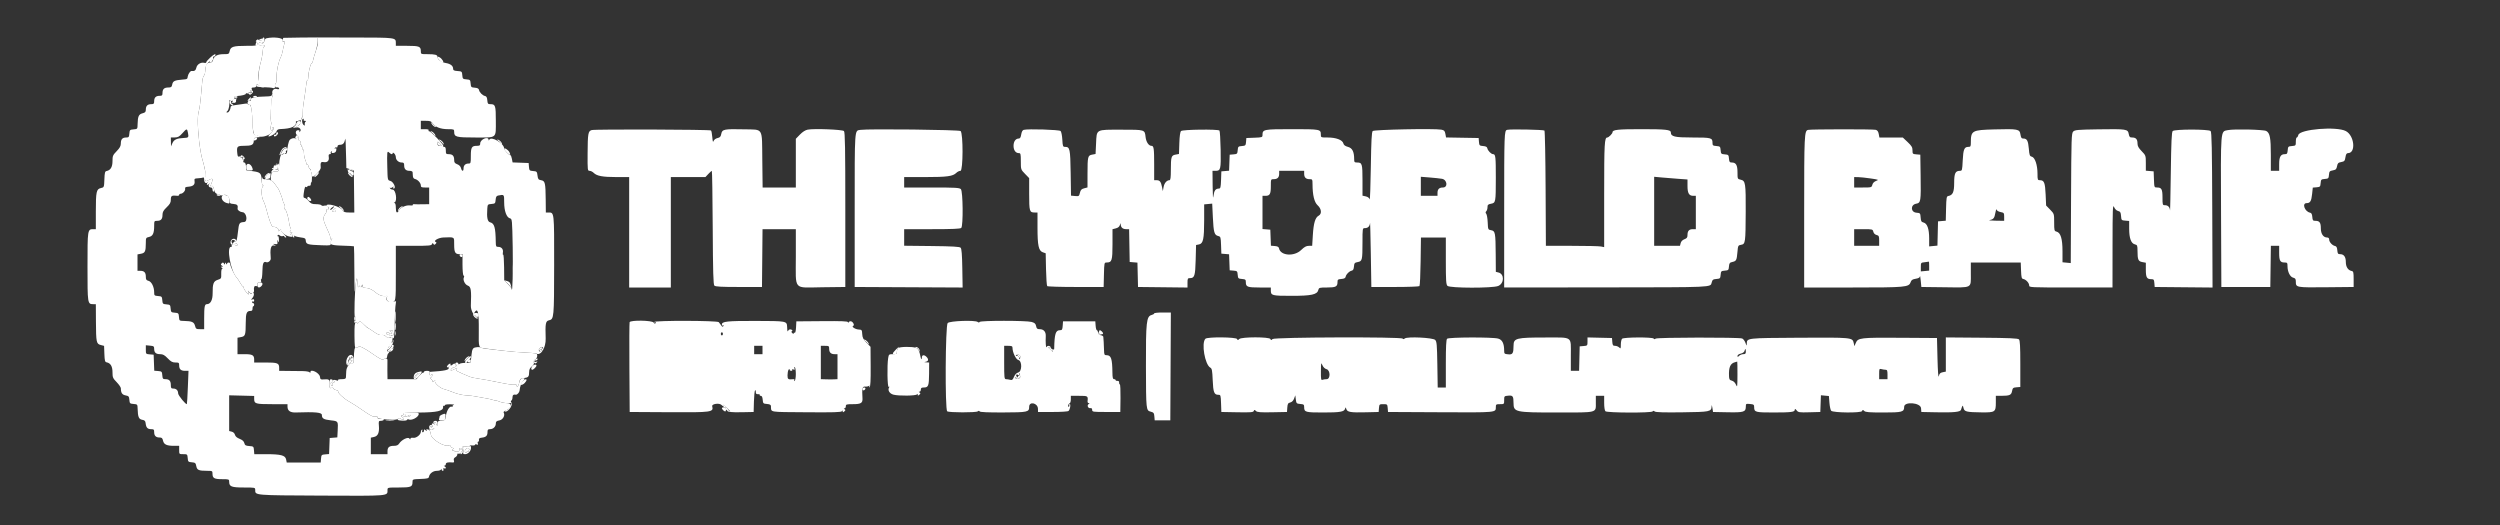 <svg xmlns="http://www.w3.org/2000/svg" xmlns:xlink="http://www.w3.org/1999/xlink" id="svg" width="400" height="84" viewBox="0, 0, 400,84"><rect x="0" y="0" width="400" height="84" fill="#333333" stroke="none"/><g id="svgg"><path id="path0" d="M50.814 6.539 C 50.803 6.838,50.801 7.134,50.809 7.195 C 50.818 7.257,50.687 7.707,50.519 8.195 C 50.351 8.684,50.204 9.140,50.193 9.209 C 50.114 9.696,49.946 10.167,49.850 10.167 C 49.683 10.167,49.333 11.578,49.333 12.252 C 49.333 12.572,49.274 12.833,49.202 12.833 C 49.130 12.833,49.064 12.965,49.054 13.125 C 49.037 13.422,48.734 15.544,48.538 16.750 C 48.478 17.117,48.435 17.735,48.443 18.125 C 48.451 18.515,48.397 18.833,48.323 18.833 C 48.249 18.833,48.164 19.075,48.136 19.371 C 48.101 19.732,47.959 19.971,47.705 20.096 C 47.188 20.353,47.068 20.495,47.453 20.394 C 47.894 20.279,48.304 20.769,48.002 21.049 C 47.831 21.207,47.810 21.205,47.902 21.042 C 47.980 20.904,47.903 20.833,47.677 20.833 C 47.279 20.833,47.195 21.403,47.562 21.617 C 47.687 21.690,47.781 21.938,47.770 22.167 C 47.759 22.399,47.835 22.567,47.941 22.547 C 48.055 22.526,48.098 22.645,48.047 22.839 C 47.997 23.028,48.044 23.167,48.157 23.167 C 48.265 23.167,48.307 23.242,48.250 23.333 C 48.193 23.425,48.234 23.500,48.341 23.500 C 48.448 23.500,48.491 23.616,48.436 23.759 C 48.382 23.901,48.401 23.978,48.479 23.930 C 48.557 23.881,48.624 24.121,48.626 24.463 C 48.629 24.804,48.727 25.308,48.843 25.583 C 48.959 25.858,49.042 26.140,49.027 26.208 C 49.012 26.277,49.075 26.333,49.167 26.333 C 49.258 26.333,49.333 26.437,49.333 26.563 C 49.333 26.689,49.445 26.885,49.581 26.998 C 49.718 27.112,49.792 27.266,49.745 27.341 C 49.699 27.416,49.734 27.522,49.823 27.577 C 49.912 27.632,49.946 27.780,49.898 27.905 C 49.850 28.030,49.894 28.184,49.995 28.247 C 50.224 28.388,51.350 27.188,51.318 26.838 C 51.244 26.025,51.328 25.855,51.767 25.934 C 52.361 26.042,52.696 25.724,52.604 25.141 C 52.550 24.801,52.598 24.667,52.774 24.667 C 52.909 24.667,52.977 24.597,52.924 24.512 C 52.871 24.426,52.916 24.302,53.023 24.236 C 53.150 24.158,53.173 24.188,53.091 24.322 C 53.000 24.468,53.078 24.512,53.357 24.472 C 53.622 24.435,53.768 24.289,53.806 24.023 C 53.845 23.744,53.801 23.667,53.655 23.757 C 53.521 23.840,53.491 23.816,53.569 23.690 C 53.635 23.582,53.760 23.538,53.845 23.590 C 53.930 23.643,54.000 23.569,54.000 23.427 C 54.000 23.264,54.148 23.167,54.396 23.167 C 54.858 23.167,55.104 22.915,55.211 22.333 C 55.287 21.924,55.316 22.452,55.383 25.402 L 55.417 26.887 56.016 27.068 L 56.615 27.250 56.653 30.625 L 56.690 34.000 55.864 34.000 C 55.175 34.000,54.995 33.933,54.775 33.598 C 54.388 33.007,52.159 32.416,52.234 32.925 C 52.253 33.053,52.332 33.215,52.411 33.287 C 52.489 33.358,52.492 33.311,52.418 33.183 C 52.328 33.029,52.345 32.988,52.467 33.063 C 52.569 33.126,52.610 33.287,52.559 33.421 C 52.507 33.555,52.386 33.616,52.290 33.557 C 52.187 33.493,52.165 33.529,52.235 33.643 C 52.301 33.749,52.215 34.014,52.044 34.231 C 51.644 34.741,51.678 35.205,52.201 36.333 C 52.795 37.617,52.891 37.885,52.848 38.142 C 52.824 38.287,52.889 38.320,53.031 38.235 C 53.198 38.134,53.208 38.160,53.073 38.343 C 52.528 39.083,52.813 39.247,54.747 39.303 C 55.754 39.332,56.602 39.379,56.630 39.408 C 56.659 39.437,56.690 41.288,56.700 43.522 C 56.714 46.679,56.747 47.255,56.846 46.110 C 56.994 44.414,57.161 44.029,57.178 45.347 C 57.186 45.939,57.234 46.139,57.316 45.928 C 57.416 45.673,57.472 45.653,57.583 45.833 C 57.695 46.014,57.750 45.994,57.850 45.739 C 57.960 45.458,57.978 45.454,57.988 45.708 C 57.995 45.869,58.056 46.008,58.125 46.019 C 58.194 46.029,58.500 46.066,58.806 46.101 C 59.133 46.139,59.643 46.406,60.044 46.749 C 60.647 47.265,61.247 47.460,61.887 47.349 C 61.963 47.336,61.977 47.403,61.918 47.497 C 61.713 47.830,62.012 48.333,62.414 48.333 C 63.367 48.333,63.333 48.504,63.333 43.732 L 63.333 39.333 66.172 39.333 C 68.608 39.333,69.025 39.296,69.112 39.069 C 69.193 38.858,69.240 38.850,69.350 39.026 C 69.462 39.209,69.523 39.208,69.701 39.019 C 69.863 38.848,69.868 38.774,69.719 38.719 C 69.257 38.549,70.146 38.026,70.945 37.998 C 72.788 37.934,72.667 37.855,72.667 39.133 C 72.667 40.387,72.825 40.667,73.533 40.667 L 74.000 40.667 74.000 42.323 C 74.000 43.266,74.073 44.025,74.169 44.085 C 74.263 44.143,74.294 44.261,74.240 44.349 C 74.007 44.727,74.370 45.530,74.850 45.697 C 75.361 45.876,75.438 46.388,75.337 48.953 C 75.308 49.675,75.966 50.840,76.395 50.828 C 76.498 50.825,76.452 50.747,76.292 50.653 C 76.131 50.560,76.000 50.403,76.000 50.305 C 76.000 50.196,76.115 50.216,76.292 50.355 C 76.556 50.562,76.562 50.556,76.356 50.294 C 76.231 50.134,76.051 50.052,75.955 50.111 C 75.855 50.173,75.832 50.137,75.901 50.026 C 76.447 49.142,76.632 49.890,76.606 52.872 C 76.581 55.765,76.518 55.606,77.750 55.770 C 80.686 56.159,82.527 56.349,83.958 56.409 C 84.898 56.448,85.724 56.515,85.793 56.559 C 86.510 57.001,87.359 55.652,87.308 54.150 C 87.228 51.740,87.297 51.368,87.843 51.248 C 88.636 51.074,88.655 50.870,88.663 42.435 C 88.672 33.817,88.692 34.000,87.738 34.000 L 87.333 34.000 87.314 31.958 C 87.288 29.257,87.214 28.942,86.582 28.834 C 86.145 28.759,86.073 28.666,86.000 28.082 C 85.921 27.453,85.883 27.414,85.301 27.366 C 84.723 27.317,84.683 27.277,84.634 26.699 L 84.583 26.083 83.298 26.035 L 82.013 25.986 81.904 25.410 C 81.845 25.093,81.741 24.833,81.672 24.833 C 81.439 24.833,80.667 24.016,80.667 23.768 C 80.667 22.941,78.547 21.705,78.277 22.375 C 78.210 22.542,78.190 22.542,78.180 22.375 C 78.139 21.733,76.833 22.291,76.833 22.950 C 76.833 23.273,76.746 23.333,76.283 23.333 C 75.476 23.333,75.333 23.577,75.333 24.950 C 75.333 26.108,75.315 26.167,74.950 26.167 C 74.462 26.167,74.167 26.462,74.167 26.950 C 74.167 27.470,73.895 27.436,73.761 26.899 C 73.692 26.625,73.470 26.397,73.159 26.279 C 72.760 26.129,72.667 25.996,72.667 25.580 C 72.667 24.943,72.405 24.667,71.800 24.667 C 71.378 24.667,71.333 24.611,71.333 24.083 C 71.333 23.666,71.259 23.500,71.073 23.500 C 70.931 23.500,70.859 23.427,70.914 23.338 C 71.025 23.157,68.945 21.000,68.660 21.000 C 68.561 21.000,68.527 20.925,68.583 20.833 C 68.646 20.733,68.418 20.667,68.010 20.667 L 67.333 20.667 67.333 20.000 L 67.333 19.333 68.147 19.333 C 68.818 19.333,69.007 19.402,69.218 19.725 C 69.608 20.320,70.503 20.667,71.650 20.667 C 72.615 20.667,72.667 20.687,72.667 21.071 C 72.667 21.923,72.946 22.000,76.062 22.000 C 79.587 22.000,79.333 22.207,79.333 19.333 C 79.333 16.886,79.263 16.667,78.477 16.667 C 78.070 16.667,78.015 16.599,77.968 16.043 C 77.931 15.594,77.831 15.403,77.610 15.361 C 77.216 15.287,76.713 14.784,76.639 14.390 C 76.597 14.170,76.406 14.069,75.966 14.032 C 75.390 13.984,75.349 13.944,75.301 13.366 C 75.253 12.787,75.213 12.747,74.634 12.699 C 74.056 12.651,74.016 12.610,73.968 12.032 C 73.918 11.437,73.894 11.415,73.208 11.365 C 72.646 11.325,72.500 11.250,72.500 11.002 C 72.500 10.534,72.086 10.210,71.319 10.081 C 70.610 9.961,70.000 9.508,70.000 9.101 C 70.000 8.770,69.622 8.667,68.403 8.667 C 67.343 8.667,67.333 8.663,67.333 8.200 C 67.333 7.429,67.091 7.333,65.133 7.333 L 63.333 7.333 63.333 6.854 C 63.333 6.018,63.306 6.014,56.866 6.004 L 50.833 5.995 50.814 6.539 M48.583 19.167 C 48.527 19.258,48.616 19.334,48.782 19.336 C 48.967 19.337,49.012 19.386,48.899 19.461 C 48.797 19.528,48.735 19.719,48.760 19.884 C 48.798 20.127,48.761 20.147,48.570 19.989 C 48.295 19.761,48.249 19.000,48.510 19.000 C 48.607 19.000,48.640 19.075,48.583 19.167 M47.548 19.617 C 47.345 19.827,47.239 20.000,47.313 20.000 C 47.476 20.000,48.082 19.352,47.985 19.282 C 47.947 19.255,47.751 19.406,47.548 19.617 M44.208 21.375 C 44.231 21.490,44.156 21.565,44.042 21.542 C 43.927 21.519,43.833 21.575,43.833 21.667 C 43.833 21.893,44.057 21.877,44.300 21.633 C 44.543 21.390,44.559 21.167,44.333 21.167 C 44.242 21.167,44.185 21.260,44.208 21.375 M47.275 21.912 C 47.223 22.046,47.245 22.195,47.323 22.244 C 47.401 22.292,47.507 22.222,47.559 22.088 C 47.610 21.954,47.588 21.805,47.510 21.756 C 47.432 21.708,47.326 21.778,47.275 21.912 M70.417 23.000 C 70.709 23.324,70.708 23.333,70.359 23.333 C 70.111 23.333,70.000 23.230,70.000 23.000 C 70.000 22.817,70.026 22.667,70.058 22.667 C 70.089 22.667,70.251 22.817,70.417 23.000 M62.679 24.667 C 62.764 24.667,62.833 24.586,62.833 24.488 C 62.833 24.390,62.946 24.422,63.083 24.560 C 63.221 24.697,63.333 24.960,63.333 25.143 C 63.333 25.596,63.771 26.000,64.262 26.000 C 64.594 26.000,64.667 26.084,64.667 26.467 C 64.667 27.059,64.941 27.333,65.533 27.333 C 65.790 27.333,66.007 27.427,66.016 27.542 C 66.025 27.656,66.044 27.936,66.058 28.164 C 66.074 28.420,66.200 28.600,66.390 28.637 C 66.827 28.722,67.333 29.275,67.333 29.667 C 67.333 29.944,67.444 30.000,68.000 30.000 L 68.667 30.000 68.667 31.333 L 68.667 32.667 67.625 32.686 C 67.052 32.696,66.444 32.690,66.273 32.672 C 66.103 32.654,66.004 32.705,66.053 32.785 C 66.103 32.865,65.896 32.901,65.594 32.866 C 64.958 32.792,64.090 33.188,63.832 33.668 C 63.539 34.217,63.333 34.045,63.333 33.250 C 63.333 32.768,63.259 32.495,63.125 32.487 C 62.958 32.476,62.958 32.457,63.125 32.390 C 63.604 32.196,63.333 30.333,62.825 30.333 C 62.657 30.333,62.466 30.240,62.400 30.125 C 62.334 30.010,62.341 29.972,62.416 30.040 C 62.491 30.108,62.668 30.071,62.808 29.957 C 63.012 29.792,63.039 29.792,62.939 29.958 C 62.870 30.073,62.893 30.167,62.990 30.167 C 63.452 30.167,62.959 29.068,62.438 28.937 C 62.022 28.833,62.019 28.816,61.968 26.770 C 61.905 24.258,61.930 24.072,62.274 24.417 C 62.411 24.554,62.593 24.667,62.679 24.667 M55.858 27.701 C 56.040 27.957,56.278 28.164,56.386 28.162 C 56.495 28.159,56.452 28.080,56.292 27.987 C 56.131 27.893,56.000 27.736,56.000 27.638 C 56.000 27.531,56.111 27.551,56.277 27.688 C 56.529 27.896,56.534 27.885,56.328 27.554 C 56.204 27.355,55.973 27.202,55.814 27.214 C 55.551 27.234,55.554 27.275,55.858 27.701 M42.960 27.846 C 42.538 28.091,42.263 28.647,42.587 28.600 C 42.907 28.553,43.220 28.240,43.267 27.918 C 43.287 27.780,43.292 27.669,43.277 27.672 C 43.262 27.675,43.120 27.753,42.960 27.846 M80.667 32.361 C 80.667 33.745,81.044 34.796,81.591 34.934 C 81.941 35.021,81.949 35.101,82.033 39.553 C 82.102 43.158,81.995 47.261,81.860 46.214 C 81.845 46.102,81.573 45.751,81.254 45.432 L 80.675 44.853 80.656 42.760 C 80.645 41.608,80.579 40.701,80.509 40.745 C 80.439 40.788,80.417 40.638,80.460 40.411 C 80.560 39.892,80.245 39.500,79.730 39.500 C 79.370 39.500,79.332 39.428,79.322 38.708 C 79.289 36.394,79.102 35.741,78.428 35.571 C 77.997 35.463,77.863 34.824,77.967 33.385 C 78.016 32.710,78.040 32.684,78.634 32.635 C 79.213 32.586,79.253 32.546,79.301 31.969 C 79.341 31.490,79.433 31.338,79.718 31.283 C 80.680 31.096,80.667 31.081,80.667 32.361 M49.167 31.755 C 49.167 32.024,49.610 32.279,49.781 32.108 C 49.900 31.989,49.523 31.500,49.313 31.500 C 49.232 31.500,49.167 31.615,49.167 31.755 M53.249 33.334 C 53.083 33.518,52.902 33.625,52.849 33.571 C 52.795 33.517,52.896 33.366,53.074 33.236 C 53.530 32.902,53.603 32.943,53.249 33.334 M53.613 33.443 C 53.552 33.503,53.581 33.647,53.677 33.763 C 53.843 33.962,53.795 33.971,53.188 33.846 C 53.097 33.827,53.525 33.333,53.632 33.333 C 53.681 33.333,53.673 33.383,53.613 33.443 M63.117 49.958 C 63.079 50.027,63.102 50.458,63.168 50.917 L 63.289 51.750 63.311 50.792 C 63.332 49.891,63.280 49.666,63.117 49.958 M100.740 51.549 C 100.694 51.668,100.678 54.949,100.704 58.841 L 100.750 65.917 107.046 65.954 C 113.899 65.995,114.201 65.953,113.952 65.000 C 113.852 64.618,115.082 64.439,115.428 64.785 C 115.702 65.059,115.889 65.063,115.735 64.792 C 115.670 64.677,115.890 64.842,116.225 65.158 C 116.826 65.725,117.068 66.069,116.583 65.667 C 116.415 65.527,116.333 65.519,116.333 65.643 C 116.333 65.923,116.915 65.995,118.833 65.954 L 120.583 65.917 120.628 64.256 C 120.652 63.342,120.733 62.533,120.808 62.458 C 120.883 62.384,120.938 62.494,120.930 62.703 C 120.920 62.991,121.005 63.080,121.283 63.071 C 121.485 63.064,121.612 63.120,121.565 63.196 C 121.519 63.272,121.593 63.333,121.730 63.333 C 121.898 63.333,121.997 63.537,122.032 63.958 C 122.081 64.549,122.117 64.586,122.708 64.635 C 123.155 64.672,123.338 64.767,123.351 64.968 C 123.417 66.015,122.834 65.912,128.988 65.962 C 133.357 65.998,134.588 65.962,134.694 65.796 C 134.800 65.628,134.829 65.632,134.831 65.812 C 134.833 66.000,134.880 66.002,135.091 65.827 C 135.297 65.656,135.306 65.585,135.133 65.476 C 134.966 65.370,134.965 65.338,135.125 65.336 C 135.240 65.334,135.333 65.183,135.333 65.000 C 135.333 64.699,135.444 64.667,136.480 64.667 C 137.757 64.667,138.047 64.485,137.996 63.717 C 137.898 62.245,137.987 61.808,138.375 61.858 C 138.581 61.885,138.855 61.841,138.984 61.761 C 139.154 61.655,139.181 61.675,139.083 61.833 C 138.995 61.977,139.014 62.011,139.139 61.934 C 139.271 61.852,139.322 60.863,139.306 58.653 L 139.284 55.489 138.640 54.826 C 138.124 54.294,137.988 54.021,137.956 53.456 C 137.919 52.786,137.889 52.749,137.378 52.723 C 136.837 52.696,136.175 52.247,136.511 52.135 C 136.750 52.055,136.535 51.549,136.209 51.424 C 136.063 51.368,135.882 51.418,135.808 51.536 C 135.709 51.692,135.671 51.695,135.669 51.549 C 135.667 51.397,134.666 51.357,131.542 51.383 L 127.417 51.417 127.367 52.380 C 127.338 52.933,127.249 53.301,127.158 53.245 C 127.071 53.191,127.000 53.229,127.000 53.330 C 127.000 53.448,126.917 53.436,126.768 53.298 C 126.605 53.147,126.592 53.049,126.722 52.967 C 126.842 52.892,126.800 52.810,126.604 52.735 C 126.416 52.663,126.243 52.707,126.152 52.851 C 125.981 53.121,125.979 53.116,125.938 52.282 C 125.892 51.365,125.869 51.360,120.890 51.349 C 116.330 51.339,115.500 51.427,115.500 51.922 C 115.500 52.079,115.578 52.138,115.692 52.067 C 115.820 51.989,115.839 52.022,115.750 52.166 C 115.646 52.335,115.567 52.313,115.397 52.067 C 115.277 51.893,115.099 51.658,115.002 51.545 C 114.778 51.284,104.667 51.260,104.667 51.521 C 104.667 51.612,104.753 51.633,104.859 51.567 C 104.986 51.489,105.006 51.522,104.917 51.666 C 104.810 51.839,104.741 51.827,104.581 51.609 C 104.318 51.248,100.876 51.195,100.740 51.549 M151.627 51.686 C 151.259 52.079,151.187 65.505,151.551 65.807 C 151.814 66.025,156.174 66.035,156.436 65.818 C 156.571 65.705,156.673 65.709,156.747 65.828 C 156.820 65.946,158.089 66.002,160.509 65.993 C 164.447 65.980,164.667 65.932,164.667 65.090 C 164.667 64.161,166.053 64.476,166.073 65.409 L 166.083 65.917 168.450 65.917 C 169.815 65.917,170.882 65.846,170.970 65.750 C 171.220 65.479,171.362 64.667,171.160 64.667 C 171.061 64.667,171.023 64.736,171.076 64.822 C 171.129 64.907,171.102 65.020,171.017 65.073 C 170.932 65.125,170.881 65.041,170.904 64.885 C 170.927 64.729,171.033 64.572,171.140 64.537 C 171.246 64.501,171.333 64.216,171.333 63.903 L 171.333 63.333 172.667 63.333 C 174.077 63.333,174.096 63.346,174.009 64.208 C 173.992 64.369,174.078 64.501,174.198 64.503 C 174.368 64.505,174.365 64.538,174.184 64.652 C 173.872 64.850,174.084 65.362,174.452 65.299 C 174.647 65.266,174.743 65.360,174.746 65.583 C 174.750 65.900,174.862 65.917,177.000 65.917 L 179.250 65.917 179.280 63.708 C 179.297 62.494,179.249 61.500,179.174 61.500 C 179.099 61.500,179.047 61.369,179.060 61.208 C 179.075 61.025,178.975 60.925,178.792 60.940 C 178.631 60.953,178.500 60.896,178.500 60.815 C 178.500 60.733,178.387 60.667,178.250 60.667 C 178.056 60.667,177.997 60.435,177.988 59.625 C 177.963 57.393,177.777 56.833,177.063 56.833 C 176.704 56.833,176.665 56.758,176.645 56.042 C 176.619 55.121,176.568 54.168,176.528 53.887 C 176.513 53.778,176.331 53.666,176.125 53.637 C 175.884 53.602,175.731 53.449,175.697 53.208 C 175.667 53.002,175.578 52.833,175.498 52.833 C 175.418 52.833,175.329 52.515,175.301 52.125 L 175.250 51.417 172.667 51.417 L 170.083 51.417 170.032 52.125 C 169.988 52.740,169.930 52.833,169.594 52.833 C 168.895 52.833,168.716 53.407,168.671 55.802 C 168.668 55.925,168.582 55.968,168.472 55.899 C 168.336 55.815,168.313 55.875,168.398 56.098 C 168.502 56.370,168.488 56.381,168.302 56.174 C 168.182 56.041,167.971 55.835,167.833 55.716 C 167.617 55.529,167.627 55.514,167.902 55.611 C 168.123 55.689,168.184 55.663,168.101 55.528 C 167.942 55.271,167.550 55.279,167.444 55.542 C 167.347 55.782,167.270 54.699,167.322 53.816 C 167.365 53.092,167.002 52.667,166.342 52.667 C 165.958 52.667,165.857 52.579,165.777 52.176 C 165.698 51.782,165.555 51.651,165.048 51.510 C 164.202 51.275,156.890 51.273,156.745 51.508 C 156.673 51.624,156.570 51.627,156.438 51.518 C 156.046 51.192,151.955 51.336,151.627 51.686 M63.205 53.333 C 63.205 53.654,63.240 53.785,63.282 53.625 C 63.323 53.465,63.323 53.202,63.282 53.042 C 63.240 52.881,63.205 53.012,63.205 53.333 M175.833 53.167 C 175.833 53.389,175.944 53.500,176.167 53.500 C 176.544 53.500,176.594 53.327,176.300 53.033 C 176.006 52.740,175.833 52.789,175.833 53.167 M115.667 53.417 C 115.667 53.554,115.592 53.667,115.500 53.667 C 115.408 53.667,115.333 53.554,115.333 53.417 C 115.333 53.279,115.408 53.167,115.500 53.167 C 115.592 53.167,115.667 53.279,115.667 53.417 M62.761 55.548 C 62.839 55.754,62.803 55.832,62.645 55.798 C 62.520 55.772,62.438 55.853,62.465 55.979 C 62.498 56.136,62.420 56.172,62.215 56.094 C 62.000 56.012,61.967 56.031,62.097 56.162 C 62.322 56.389,62.774 56.229,62.909 55.876 C 62.965 55.730,62.929 55.530,62.829 55.430 C 62.698 55.300,62.679 55.333,62.761 55.548 M122.000 56.000 L 122.000 56.667 121.333 56.667 L 120.667 56.667 120.667 56.000 L 120.667 55.333 121.333 55.333 L 122.000 55.333 122.000 56.000 M132.667 55.800 C 132.667 56.392,132.941 56.667,133.533 56.667 L 134.000 56.667 134.000 58.667 L 134.000 60.667 133.583 60.688 C 133.354 60.699,133.054 60.708,132.917 60.708 C 132.779 60.708,132.367 60.699,132.000 60.688 L 131.333 60.667 131.333 58.000 L 131.333 55.333 132.000 55.333 C 132.619 55.333,132.667 55.367,132.667 55.800 M162.000 55.637 C 162.000 56.377,162.534 57.502,162.933 57.602 C 163.558 57.759,163.539 59.442,162.911 59.600 C 162.636 59.669,162.403 59.910,162.244 60.289 C 162.042 60.774,161.937 60.855,161.625 60.772 C 161.419 60.716,161.119 60.670,160.958 60.669 C 160.693 60.667,160.667 60.428,160.667 58.000 L 160.667 55.333 161.333 55.333 C 161.867 55.333,162.000 55.394,162.000 55.637 M86.915 55.665 C 86.977 55.764,86.897 55.785,86.717 55.717 C 86.443 55.614,86.439 55.632,86.667 55.927 C 86.903 56.232,86.899 56.236,86.594 56.000 C 86.295 55.769,86.280 55.775,86.395 56.083 C 86.493 56.345,86.476 56.373,86.317 56.215 C 86.158 56.057,86.160 55.959,86.327 55.757 C 86.573 55.461,86.770 55.430,86.915 55.665 M143.700 55.700 C 143.590 55.810,143.500 56.072,143.500 56.283 C 143.500 56.617,143.417 56.667,142.855 56.667 C 142.239 56.667,142.206 56.695,142.107 57.292 C 141.915 58.456,141.981 62.032,142.192 61.901 C 142.315 61.825,142.339 61.855,142.260 61.984 C 141.986 62.426,142.321 62.984,142.960 63.150 C 143.814 63.371,146.551 63.337,146.706 63.102 C 146.789 62.977,146.829 62.991,146.831 63.145 C 146.833 63.333,146.880 63.336,147.091 63.160 C 147.297 62.989,147.306 62.918,147.133 62.809 C 146.966 62.703,146.965 62.671,147.125 62.669 C 147.240 62.668,147.333 62.517,147.333 62.333 C 147.333 62.077,147.444 62.000,147.813 62.000 C 148.540 62.000,148.641 61.733,148.653 59.790 L 148.664 58.000 148.207 57.977 C 147.814 57.958,147.802 57.945,148.125 57.882 C 148.562 57.798,148.610 57.467,148.238 57.095 C 147.864 56.721,147.500 56.770,147.500 57.194 C 147.500 57.615,147.368 57.542,147.280 57.073 C 147.104 56.145,146.925 55.797,146.551 55.655 C 145.961 55.430,143.938 55.462,143.700 55.700 M163.263 57.055 C 163.285 57.207,163.217 57.382,163.110 57.443 C 163.004 57.504,162.972 57.492,163.040 57.417 C 163.209 57.230,162.838 56.811,162.622 56.944 C 162.526 57.003,162.498 56.972,162.558 56.874 C 162.722 56.609,163.216 56.736,163.263 57.055 M85.574 57.572 C 85.314 57.763,85.291 57.853,85.458 58.022 C 85.626 58.193,85.707 58.190,85.875 58.009 C 86.045 57.826,86.030 57.803,85.792 57.887 C 85.631 57.943,85.500 57.917,85.500 57.828 C 85.500 57.739,85.612 57.667,85.750 57.667 C 85.888 57.667,86.000 57.592,86.000 57.500 C 86.000 57.281,85.958 57.289,85.574 57.572 M85.200 58.533 C 84.963 58.770,84.935 59.167,85.155 59.167 C 85.355 59.167,85.833 58.689,85.833 58.488 C 85.833 58.268,85.437 58.296,85.200 58.533 M127.333 59.833 C 127.333 60.395,127.251 60.864,127.141 60.933 C 127.017 61.009,126.994 60.978,127.076 60.846 C 127.161 60.707,127.101 60.650,126.893 60.672 C 126.102 60.756,126.000 60.683,126.003 60.042 C 126.004 59.698,126.078 59.304,126.167 59.167 C 126.274 59.000,126.329 58.986,126.331 59.125 C 126.332 59.240,126.450 59.333,126.593 59.333 C 126.736 59.333,126.807 59.259,126.751 59.169 C 126.691 59.071,126.766 59.049,126.937 59.114 C 127.160 59.200,127.200 59.160,127.114 58.937 C 127.049 58.766,127.071 58.691,127.169 58.751 C 127.259 58.807,127.333 59.294,127.333 59.833 M163.257 60.229 C 163.265 60.605,162.695 60.751,162.394 60.450 C 162.320 60.376,162.408 60.371,162.588 60.439 C 162.867 60.544,162.886 60.524,162.710 60.308 C 162.441 59.977,162.643 59.775,162.974 60.043 C 163.191 60.219,163.211 60.201,163.106 59.922 C 163.038 59.741,163.043 59.654,163.116 59.727 C 163.190 59.801,163.253 60.027,163.257 60.229 M115.500 65.300 C 115.500 65.472,115.861 65.833,116.033 65.833 C 116.107 65.833,116.167 65.683,116.167 65.500 C 116.167 65.278,116.056 65.167,115.833 65.167 C 115.650 65.167,115.500 65.227,115.500 65.300 " stroke="none" fill="#ffffff" fill-rule="evenodd"></path><path id="path1" d="M42.635 6.124 C 42.480 6.159,42.330 6.345,42.302 6.539 C 42.273 6.732,42.137 6.921,42.000 6.958 C 41.791 7.014,41.788 6.999,41.984 6.862 C 42.162 6.738,42.121 6.705,41.811 6.724 C 41.557 6.740,41.405 6.851,41.405 7.021 C 41.405 7.225,41.521 7.275,41.869 7.220 C 42.131 7.179,42.333 7.224,42.333 7.323 C 42.333 7.420,42.272 7.500,42.198 7.500 C 42.123 7.500,42.045 7.856,42.023 8.292 C 42.002 8.727,41.841 9.571,41.666 10.167 C 41.342 11.272,41.292 13.177,41.574 13.669 C 41.689 13.870,41.674 13.878,41.491 13.708 C 41.201 13.439,41.000 13.443,41.000 13.717 C 41.000 13.872,41.327 13.938,42.153 13.951 C 42.787 13.961,43.462 14.018,43.653 14.079 C 43.943 14.171,44.000 14.119,44.000 13.761 C 44.000 13.526,44.056 13.333,44.125 13.333 C 44.194 13.333,44.247 12.902,44.244 12.375 C 44.239 11.363,44.549 9.877,44.915 9.170 C 45.035 8.938,45.176 8.486,45.229 8.166 C 45.282 7.845,45.399 7.333,45.488 7.028 C 45.621 6.574,45.611 6.505,45.432 6.654 C 45.259 6.797,45.221 6.751,45.256 6.441 C 45.298 6.052,43.782 5.869,42.635 6.124 M41.500 6.333 C 41.297 6.465,41.318 6.495,41.615 6.497 C 41.816 6.499,42.027 6.425,42.083 6.333 C 42.214 6.121,41.828 6.121,41.500 6.333 M40.949 6.899 C 40.881 7.072,40.865 7.254,40.913 7.302 C 41.065 7.454,41.199 7.205,41.135 6.888 C 41.076 6.598,41.068 6.599,40.949 6.899 M70.000 9.161 C 70.000 9.385,70.615 10.000,70.839 10.000 C 71.103 10.000,70.721 9.374,70.330 9.165 C 70.105 9.044,70.000 9.043,70.000 9.161 M33.576 9.678 C 33.516 9.776,33.507 9.896,33.556 9.944 C 33.675 10.064,34.000 9.853,34.000 9.657 C 34.000 9.444,33.712 9.458,33.576 9.678 M43.500 15.181 C 43.500 15.353,43.262 15.420,42.625 15.430 C 40.756 15.460,39.880 15.671,40.106 16.037 C 40.169 16.138,40.141 16.171,40.045 16.111 C 39.796 15.957,39.491 16.383,39.658 16.652 C 39.734 16.775,39.870 16.830,39.960 16.775 C 40.164 16.649,40.359 17.959,40.404 19.750 C 40.437 21.065,40.700 21.935,41.007 21.746 C 41.093 21.692,41.287 21.717,41.437 21.802 C 41.832 22.023,42.934 21.732,43.376 21.291 C 43.763 20.905,43.911 20.333,43.624 20.333 C 43.535 20.333,43.501 20.488,43.551 20.676 C 43.622 20.948,43.594 20.981,43.418 20.834 C 43.261 20.704,43.236 20.507,43.332 20.171 C 43.408 19.907,43.436 19.658,43.396 19.618 C 43.221 19.443,43.372 15.894,43.572 15.451 C 43.647 15.287,43.661 15.106,43.604 15.048 C 43.547 14.991,43.500 15.051,43.500 15.181 M37.381 16.101 C 37.178 16.320,37.079 16.500,37.161 16.500 C 37.356 16.500,37.833 16.019,37.833 15.821 C 37.833 15.620,37.816 15.631,37.381 16.101 M69.005 19.613 C 68.999 19.867,69.466 20.335,69.720 20.328 C 69.828 20.325,69.788 20.248,69.630 20.156 C 69.473 20.064,69.269 19.861,69.177 19.703 C 69.085 19.546,69.008 19.505,69.005 19.613 M69.036 21.177 C 69.194 21.269,69.398 21.473,69.490 21.630 C 69.581 21.788,69.659 21.828,69.662 21.720 C 69.668 21.466,69.200 20.999,68.946 21.005 C 68.838 21.008,68.879 21.085,69.036 21.177 M79.703 22.510 C 79.861 22.602,80.064 22.806,80.156 22.964 C 80.248 23.121,80.325 23.162,80.328 23.054 C 80.335 22.800,79.867 22.332,79.613 22.338 C 79.505 22.341,79.546 22.419,79.703 22.510 M45.289 23.708 C 45.021 23.912,44.590 24.833,44.763 24.833 C 44.811 24.833,44.928 24.613,45.022 24.343 C 45.123 24.052,45.374 23.786,45.638 23.689 C 45.883 23.600,45.966 23.520,45.824 23.513 C 45.681 23.506,45.440 23.594,45.289 23.708 M80.667 23.835 C 80.667 24.044,81.517 24.872,81.623 24.766 C 81.662 24.727,81.611 24.541,81.510 24.351 C 81.290 23.941,80.667 23.559,80.667 23.835 M44.500 26.328 C 44.500 26.417,44.369 26.449,44.208 26.399 C 43.931 26.312,43.931 26.317,44.208 26.496 C 44.561 26.723,44.594 27.167,44.258 27.167 C 44.125 27.167,43.932 27.035,43.829 26.875 C 43.650 26.597,43.646 26.597,43.732 26.875 C 43.782 27.035,43.758 27.167,43.679 27.167 C 43.600 27.167,43.488 27.290,43.431 27.440 C 43.354 27.640,43.383 27.673,43.538 27.562 C 43.655 27.478,43.942 27.418,44.177 27.429 C 44.559 27.447,44.608 27.381,44.642 26.808 C 44.663 26.455,44.640 26.167,44.590 26.167 C 44.541 26.167,44.500 26.239,44.500 26.328 M39.555 26.561 C 39.723 26.696,39.971 26.944,40.106 27.112 C 40.335 27.395,40.339 27.391,40.172 27.045 C 40.073 26.841,39.825 26.593,39.621 26.495 C 39.276 26.328,39.271 26.332,39.555 26.561 M50.548 27.934 C 50.345 28.154,50.246 28.333,50.327 28.333 C 50.523 28.333,51.000 27.852,51.000 27.655 C 51.000 27.453,50.983 27.464,50.548 27.934 M55.672 27.613 C 55.665 27.867,56.133 28.335,56.387 28.328 C 56.495 28.325,56.454 28.248,56.297 28.156 C 56.139 28.064,55.936 27.861,55.844 27.703 C 55.752 27.546,55.675 27.505,55.672 27.613 M42.595 27.929 C 42.451 28.073,42.336 28.279,42.338 28.387 C 42.341 28.495,42.419 28.454,42.510 28.297 C 42.602 28.139,42.806 27.936,42.964 27.844 C 43.121 27.752,43.162 27.675,43.054 27.672 C 42.946 27.669,42.739 27.785,42.595 27.929 M41.878 28.875 C 41.883 29.327,41.965 29.668,42.069 29.669 C 42.186 29.671,42.191 29.715,42.083 29.794 C 41.763 30.030,41.792 31.432,42.132 32.108 C 42.310 32.461,42.550 33.162,42.666 33.667 C 42.937 34.837,43.487 36.333,43.636 36.302 C 44.033 36.220,44.635 36.555,44.541 36.807 C 44.448 37.055,44.471 37.058,44.760 36.839 C 44.938 36.704,45.032 36.656,44.968 36.732 C 44.769 36.970,45.588 37.684,46.224 37.827 C 46.709 37.937,46.833 37.915,46.833 37.723 C 46.833 37.589,46.758 37.527,46.667 37.583 C 46.575 37.640,46.500 37.613,46.500 37.524 C 46.500 37.434,46.594 37.323,46.708 37.277 C 46.823 37.231,46.770 37.187,46.592 37.180 C 46.346 37.170,46.314 37.120,46.459 36.974 C 46.595 36.838,46.601 36.689,46.478 36.459 C 46.383 36.281,46.288 35.936,46.267 35.693 C 46.201 34.930,45.777 33.500,45.617 33.500 C 45.533 33.500,45.510 33.382,45.565 33.238 C 45.620 33.094,45.572 32.813,45.459 32.613 C 45.345 32.413,45.248 32.175,45.243 32.083 C 45.232 31.856,44.623 30.270,44.507 30.167 C 44.456 30.121,44.229 29.808,44.004 29.471 C 43.779 29.134,43.535 28.895,43.464 28.939 C 43.392 28.983,43.333 28.950,43.333 28.866 C 43.333 28.781,43.127 28.710,42.875 28.707 C 42.094 28.700,42.027 28.675,41.947 28.375 C 41.904 28.215,41.873 28.440,41.878 28.875 M54.370 33.177 C 54.527 33.269,54.731 33.473,54.823 33.630 C 54.915 33.788,54.992 33.828,54.995 33.720 C 55.001 33.466,54.534 32.999,54.280 33.005 C 54.172 33.008,54.212 33.085,54.370 33.177 M63.929 33.262 C 63.785 33.406,63.669 33.612,63.672 33.720 C 63.675 33.828,63.752 33.788,63.844 33.630 C 63.936 33.473,64.139 33.269,64.297 33.177 C 64.454 33.085,64.495 33.008,64.387 33.005 C 64.279 33.002,64.073 33.118,63.929 33.262 M73.538 40.865 C 73.641 41.174,74.000 41.225,74.000 40.931 C 74.000 40.785,73.881 40.667,73.736 40.667 C 73.591 40.667,73.502 40.756,73.538 40.865 M82.060 42.833 C 82.060 43.704,82.088 44.060,82.123 43.625 C 82.157 43.190,82.157 42.477,82.123 42.042 C 82.088 41.606,82.060 41.962,82.060 42.833 M80.917 45.080 C 81.100 45.225,81.386 45.510,81.552 45.713 L 81.854 46.083 81.742 45.667 C 81.601 45.147,81.519 45.065,81.000 44.927 C 80.594 44.819,80.592 44.823,80.917 45.080 M75.672 50.280 C 75.669 50.388,75.785 50.594,75.929 50.738 C 76.073 50.882,76.279 50.998,76.387 50.995 C 76.495 50.992,76.454 50.915,76.297 50.823 C 76.139 50.731,75.936 50.527,75.844 50.370 C 75.752 50.212,75.675 50.172,75.672 50.280 M56.778 50.611 C 56.614 50.775,56.643 51.333,56.816 51.333 C 56.898 51.333,56.954 51.146,56.941 50.917 C 56.927 50.688,56.910 50.500,56.903 50.500 C 56.895 50.500,56.839 50.550,56.778 50.611 M57.352 51.616 C 57.256 51.781,57.175 51.825,57.172 51.714 C 57.169 51.602,57.061 51.551,56.933 51.600 C 56.748 51.671,56.702 52.123,56.717 53.754 C 56.731 55.273,56.785 55.776,56.925 55.660 C 57.029 55.574,57.163 55.552,57.224 55.613 C 57.284 55.673,57.333 55.639,57.333 55.536 C 57.333 55.202,58.282 55.657,59.706 56.675 C 60.453 57.209,61.144 57.596,61.241 57.534 C 61.407 57.428,61.479 57.405,61.798 57.354 C 61.870 57.343,61.941 57.171,61.956 56.973 C 61.971 56.775,62.073 56.558,62.183 56.490 C 62.323 56.403,62.301 56.350,62.108 56.309 C 61.864 56.256,61.860 56.202,62.076 55.788 C 62.209 55.533,62.329 55.271,62.342 55.204 C 62.356 55.138,62.434 55.102,62.517 55.125 C 62.599 55.148,62.653 55.110,62.636 55.042 C 62.620 54.973,62.688 54.637,62.789 54.295 C 62.889 53.953,62.946 53.540,62.915 53.378 C 62.884 53.216,62.853 53.027,62.846 52.958 C 62.839 52.890,62.702 52.836,62.542 52.839 C 62.266 52.844,62.266 52.856,62.547 53.069 C 62.803 53.263,62.809 53.307,62.588 53.392 C 62.448 53.446,62.333 53.422,62.333 53.338 C 62.333 53.255,62.187 53.198,62.008 53.212 C 61.764 53.230,61.728 53.289,61.861 53.450 C 61.958 53.567,62.104 53.622,62.186 53.572 C 62.267 53.521,62.333 53.557,62.333 53.652 C 62.333 53.746,62.458 53.775,62.611 53.716 C 62.782 53.651,62.847 53.677,62.780 53.785 C 62.577 54.113,62.025 54.137,61.746 53.829 C 61.572 53.636,61.322 53.554,61.056 53.603 C 60.764 53.656,60.394 53.502,59.819 53.089 C 59.368 52.765,58.952 52.500,58.894 52.500 C 58.836 52.500,58.628 52.331,58.432 52.125 C 57.707 51.362,57.544 51.286,57.352 51.616 M138.370 54.510 C 138.527 54.602,138.731 54.806,138.823 54.964 C 138.915 55.121,138.992 55.162,138.995 55.054 C 139.001 54.800,138.534 54.332,138.280 54.338 C 138.172 54.341,138.212 54.419,138.370 54.510 M143.291 55.985 C 142.745 56.563,142.726 56.667,143.167 56.667 C 143.403 56.667,143.500 56.556,143.500 56.283 C 143.500 56.072,143.590 55.810,143.700 55.700 C 143.810 55.590,143.866 55.500,143.824 55.500 C 143.783 55.500,143.543 55.718,143.291 55.985 M146.625 55.672 C 146.831 55.755,147.006 55.956,147.013 56.120 C 147.021 56.304,147.059 56.335,147.112 56.203 C 147.226 55.921,146.864 55.497,146.521 55.511 C 146.338 55.518,146.371 55.570,146.625 55.672 M74.733 57.418 C 74.504 57.648,74.364 57.915,74.424 58.012 C 74.484 58.109,74.545 58.165,74.558 58.135 C 74.572 58.106,74.804 57.838,75.073 57.541 C 75.645 56.909,75.349 56.802,74.733 57.418 M72.367 58.367 C 72.257 58.477,72.167 58.511,72.167 58.443 C 72.167 58.376,72.062 58.417,71.934 58.535 C 71.806 58.653,71.730 58.798,71.766 58.856 C 71.958 59.175,71.118 59.356,68.806 59.493 C 68.746 59.497,68.721 59.631,68.752 59.792 C 68.783 59.952,68.815 60.121,68.823 60.167 C 68.832 60.212,68.911 60.137,69.000 60.000 C 69.140 59.784,69.162 59.788,69.164 60.028 C 69.166 60.181,69.073 60.345,68.958 60.392 C 68.806 60.456,68.828 60.543,69.039 60.714 C 69.198 60.844,69.273 61.015,69.206 61.094 C 69.138 61.174,69.229 61.129,69.407 60.995 C 69.610 60.841,69.684 60.828,69.605 60.959 C 69.439 61.236,70.414 62.121,71.038 62.258 C 71.301 62.316,71.982 62.553,72.550 62.785 C 73.147 63.028,74.005 63.228,74.583 63.257 C 75.133 63.285,75.771 63.355,76.000 63.413 C 76.229 63.470,76.876 63.587,77.438 63.672 C 78.000 63.757,78.656 63.901,78.897 63.992 C 79.137 64.084,79.333 64.127,79.333 64.088 C 79.333 64.049,79.593 64.126,79.911 64.259 C 80.229 64.391,80.788 64.500,81.153 64.500 L 81.816 64.500 81.641 65.001 C 81.532 65.315,81.314 65.540,81.059 65.604 C 80.835 65.661,80.686 65.742,80.730 65.785 C 81.120 66.176,82.169 64.822,81.811 64.390 C 81.707 64.265,81.712 64.158,81.825 64.088 C 81.921 64.029,82.000 63.797,82.000 63.573 C 82.000 63.207,82.161 63.084,82.551 63.150 C 82.750 63.184,83.108 62.782,83.132 62.498 C 83.188 61.846,83.412 61.254,83.722 60.945 C 83.953 60.714,83.997 60.582,83.859 60.536 C 83.464 60.405,83.184 60.656,83.074 61.241 C 82.973 61.782,82.667 62.087,82.667 61.647 C 82.667 61.541,82.518 61.500,82.318 61.552 C 82.127 61.602,80.983 61.433,79.777 61.176 C 78.570 60.919,77.140 60.655,76.599 60.589 C 76.057 60.523,75.382 60.372,75.099 60.253 C 72.938 59.347,72.833 59.284,73.044 59.029 C 73.226 58.808,73.200 58.806,72.833 59.006 C 72.175 59.366,71.925 59.359,72.258 58.991 C 72.416 58.817,72.601 58.709,72.670 58.752 C 72.739 58.795,72.898 58.704,73.023 58.550 C 73.179 58.357,73.185 58.308,73.042 58.395 C 72.927 58.463,72.833 58.440,72.833 58.343 C 72.833 58.108,72.614 58.119,72.367 58.367 M66.595 59.929 C 66.451 60.073,66.336 60.279,66.338 60.387 C 66.341 60.495,66.419 60.454,66.510 60.297 C 66.602 60.139,66.806 59.936,66.964 59.844 C 67.121 59.752,67.162 59.675,67.054 59.672 C 66.946 59.669,66.739 59.785,66.595 59.929 M70.960 66.512 C 70.801 66.605,70.591 66.846,70.493 67.049 C 70.327 67.392,70.332 67.396,70.561 67.112 C 70.696 66.944,70.944 66.702,71.112 66.575 C 71.468 66.305,71.379 66.268,70.960 66.512 M61.788 67.287 C 62.084 67.324,62.609 67.324,62.955 67.288 C 63.300 67.252,63.058 67.222,62.417 67.221 C 61.775 67.221,61.492 67.250,61.788 67.287 " stroke="none" fill="#ffffff" fill-rule="evenodd"></path><path id="path2" d="M45.319 6.056 C 45.173 6.345,45.262 6.795,45.437 6.650 C 45.610 6.507,45.620 6.581,45.488 7.028 C 45.399 7.333,45.282 7.845,45.229 8.166 C 45.176 8.486,45.035 8.938,44.915 9.170 C 44.549 9.877,44.239 11.363,44.244 12.375 C 44.247 12.902,44.194 13.333,44.125 13.333 C 44.056 13.333,44.000 13.483,44.000 13.667 C 44.000 13.850,44.056 13.991,44.125 13.980 C 44.437 13.931,44.667 14.015,44.667 14.178 C 44.667 14.281,44.524 14.310,44.325 14.247 C 43.846 14.095,43.455 14.465,43.578 14.954 C 43.632 15.171,43.618 15.439,43.547 15.549 C 43.404 15.769,43.368 16.247,43.340 18.230 C 43.330 18.953,43.355 19.577,43.396 19.618 C 43.436 19.658,43.408 19.907,43.332 20.171 C 43.236 20.507,43.261 20.704,43.418 20.834 C 43.594 20.981,43.622 20.948,43.551 20.676 C 43.501 20.488,43.535 20.333,43.624 20.333 C 43.949 20.333,43.740 20.949,43.267 21.386 C 43.002 21.632,42.874 21.833,42.984 21.833 C 43.379 21.833,44.145 21.330,44.249 21.002 C 44.319 20.781,44.509 20.662,44.803 20.653 C 46.683 20.594,47.472 20.220,47.347 19.446 C 47.335 19.370,47.397 19.353,47.484 19.407 C 47.572 19.461,47.691 19.428,47.750 19.333 C 47.809 19.239,47.926 19.204,48.012 19.257 C 48.097 19.310,48.167 19.236,48.167 19.093 C 48.167 18.950,48.232 18.833,48.312 18.833 C 48.393 18.833,48.451 18.515,48.443 18.125 C 48.435 17.735,48.478 17.117,48.538 16.750 C 48.734 15.544,49.037 13.422,49.054 13.125 C 49.064 12.965,49.130 12.833,49.202 12.833 C 49.274 12.833,49.333 12.572,49.333 12.252 C 49.333 11.578,49.683 10.167,49.850 10.167 C 49.949 10.167,50.081 9.803,50.183 9.250 C 50.200 9.158,50.340 8.708,50.494 8.250 C 50.648 7.792,50.791 7.095,50.811 6.702 L 50.848 5.988 48.090 6.008 C 46.574 6.019,45.327 6.041,45.319 6.056 M47.467 21.710 C 47.568 21.832,47.588 22.024,47.511 22.148 C 47.426 22.287,47.336 22.306,47.271 22.200 C 47.145 21.997,46.577 22.123,46.343 22.406 C 46.174 22.609,45.957 23.614,45.941 24.264 C 45.937 24.455,45.837 24.611,45.719 24.611 C 45.599 24.611,45.559 24.529,45.628 24.423 C 45.695 24.319,45.628 24.366,45.479 24.527 C 45.330 24.688,45.163 24.774,45.109 24.720 C 44.928 24.539,44.686 25.458,44.649 26.461 C 44.615 27.410,44.597 27.449,44.182 27.429 C 43.944 27.418,43.656 27.476,43.542 27.558 C 43.320 27.717,43.243 29.075,43.464 28.939 C 43.535 28.895,43.779 29.134,44.004 29.471 C 44.229 29.808,44.456 30.121,44.507 30.167 C 44.623 30.270,45.232 31.856,45.243 32.083 C 45.248 32.175,45.345 32.413,45.459 32.613 C 45.572 32.813,45.620 33.094,45.565 33.238 C 45.510 33.382,45.533 33.500,45.617 33.500 C 45.777 33.500,46.201 34.930,46.267 35.693 C 46.288 35.936,46.383 36.281,46.478 36.459 C 46.601 36.689,46.595 36.838,46.459 36.974 C 46.314 37.120,46.346 37.170,46.592 37.180 C 46.770 37.187,46.823 37.231,46.708 37.277 C 46.594 37.323,46.500 37.434,46.500 37.524 C 46.500 37.613,46.575 37.640,46.667 37.583 C 46.758 37.527,46.833 37.597,46.833 37.740 C 46.833 37.883,46.913 38.000,47.010 38.000 C 47.107 38.000,47.133 37.913,47.067 37.808 C 46.986 37.676,47.022 37.661,47.183 37.762 C 47.311 37.842,47.748 37.947,48.153 37.996 C 48.769 38.069,48.895 38.145,48.917 38.458 C 48.964 39.101,49.170 39.163,51.512 39.244 C 52.883 39.291,52.940 39.278,52.910 38.938 C 52.893 38.743,52.962 38.475,53.064 38.343 C 53.208 38.157,53.200 38.133,53.031 38.235 C 52.889 38.320,52.824 38.287,52.848 38.142 C 52.891 37.885,52.795 37.617,52.201 36.333 C 51.678 35.205,51.644 34.741,52.044 34.231 C 52.215 34.014,52.301 33.749,52.235 33.643 C 52.165 33.529,52.187 33.493,52.290 33.557 C 52.562 33.725,52.676 33.215,52.415 32.998 C 52.287 32.892,52.035 32.853,51.855 32.910 C 51.675 32.967,51.480 32.936,51.421 32.840 C 51.362 32.745,50.976 32.667,50.563 32.667 C 49.933 32.667,49.744 32.586,49.391 32.167 C 49.160 31.892,48.864 31.667,48.733 31.667 C 48.550 31.667,48.519 31.506,48.595 30.958 C 48.732 29.982,48.804 29.796,48.999 29.916 C 49.091 29.973,49.167 29.949,49.167 29.862 C 49.167 29.775,49.298 29.714,49.458 29.727 C 49.641 29.741,49.741 29.641,49.727 29.458 C 49.714 29.298,49.762 29.167,49.832 29.167 C 49.942 29.167,49.941 27.660,49.831 27.542 C 49.809 27.519,49.782 27.429,49.771 27.342 C 49.759 27.255,49.656 27.090,49.542 26.975 C 49.427 26.860,49.333 26.669,49.333 26.550 C 49.333 26.431,49.258 26.333,49.167 26.333 C 49.075 26.333,49.012 26.277,49.027 26.208 C 49.042 26.140,48.959 25.858,48.843 25.583 C 48.727 25.308,48.629 24.804,48.626 24.463 C 48.624 24.121,48.557 23.881,48.479 23.930 C 48.401 23.978,48.382 23.901,48.436 23.759 C 48.491 23.616,48.448 23.500,48.341 23.500 C 48.234 23.500,48.193 23.425,48.250 23.333 C 48.307 23.242,48.265 23.167,48.157 23.167 C 48.044 23.167,47.997 23.028,48.047 22.839 C 48.098 22.645,48.055 22.526,47.941 22.547 C 47.831 22.568,47.762 22.396,47.780 22.138 C 47.798 21.867,47.707 21.654,47.548 21.593 C 47.347 21.516,47.328 21.543,47.467 21.710 M44.257 26.344 C 44.323 26.451,44.244 26.501,44.058 26.469 C 43.837 26.432,43.765 26.504,43.803 26.725 C 43.835 26.910,43.785 26.990,43.678 26.924 C 43.580 26.863,43.500 26.882,43.500 26.965 C 43.500 27.048,43.720 27.122,43.989 27.130 C 44.424 27.142,44.476 27.090,44.463 26.655 C 44.456 26.387,44.381 26.167,44.298 26.167 C 44.215 26.167,44.196 26.247,44.257 26.344 M55.917 27.167 C 56.100 27.245,56.362 27.310,56.500 27.310 C 56.658 27.310,56.627 27.257,56.417 27.167 C 56.233 27.088,55.971 27.023,55.833 27.023 C 55.676 27.023,55.707 27.076,55.917 27.167 M53.333 33.583 C 53.219 33.721,53.154 33.839,53.188 33.846 C 53.795 33.971,53.843 33.962,53.677 33.763 C 53.581 33.647,53.552 33.503,53.613 33.443 C 53.673 33.383,53.681 33.333,53.632 33.333 C 53.582 33.333,53.447 33.446,53.333 33.583 M56.955 45.133 C 56.768 46.177,56.627 50.711,56.783 50.614 C 56.857 50.569,56.927 50.712,56.941 50.933 C 56.954 51.153,56.898 51.333,56.816 51.333 C 56.734 51.333,56.667 51.416,56.667 51.518 C 56.667 51.619,56.779 51.659,56.917 51.606 C 57.054 51.554,57.167 51.597,57.167 51.704 C 57.167 51.810,57.263 51.766,57.380 51.605 C 57.578 51.335,57.641 51.358,58.205 51.906 C 58.542 52.233,58.858 52.500,58.908 52.500 C 58.958 52.500,59.368 52.765,59.819 53.089 C 60.394 53.502,60.764 53.656,61.056 53.603 C 61.325 53.554,61.572 53.637,61.753 53.836 C 61.970 54.076,62.123 54.112,62.433 53.994 C 62.696 53.894,62.833 53.901,62.833 54.014 C 62.833 54.109,62.903 54.143,62.988 54.091 C 63.073 54.038,63.146 53.078,63.150 51.956 C 63.155 50.834,63.207 49.529,63.266 49.055 L 63.373 48.193 62.704 48.283 C 62.023 48.374,61.623 47.975,61.918 47.497 C 61.977 47.403,61.963 47.336,61.887 47.349 C 61.247 47.460,60.647 47.265,60.044 46.749 C 59.643 46.406,59.133 46.139,58.806 46.101 C 58.500 46.066,58.199 46.029,58.137 46.019 C 58.075 46.008,57.990 45.869,57.948 45.708 C 57.880 45.447,57.870 45.449,57.853 45.729 C 57.837 45.987,57.790 46.005,57.583 45.833 C 57.377 45.662,57.329 45.680,57.306 45.938 C 57.291 46.110,57.235 45.837,57.181 45.333 L 57.083 44.417 56.955 45.133 M62.846 52.958 C 62.853 53.027,62.887 53.236,62.923 53.423 C 62.970 53.670,62.899 53.762,62.660 53.762 C 62.480 53.762,62.333 53.699,62.333 53.621 C 62.333 53.544,62.267 53.521,62.186 53.572 C 62.104 53.622,61.958 53.567,61.861 53.450 C 61.728 53.289,61.764 53.230,62.008 53.212 C 62.187 53.198,62.333 53.255,62.333 53.338 C 62.333 53.422,62.448 53.446,62.588 53.392 C 62.809 53.307,62.803 53.263,62.547 53.069 C 62.266 52.856,62.266 52.844,62.542 52.839 C 62.702 52.836,62.839 52.890,62.846 52.958 M175.720 53.248 C 175.740 53.442,175.891 53.594,176.085 53.614 C 176.326 53.638,176.339 53.624,176.135 53.564 C 175.980 53.517,175.816 53.353,175.770 53.198 C 175.709 52.994,175.695 53.008,175.720 53.248 M62.827 54.417 C 62.809 54.508,62.803 54.640,62.814 54.708 C 62.824 54.777,62.758 54.833,62.667 54.833 C 62.575 54.833,62.500 54.758,62.500 54.667 C 62.500 54.575,62.416 54.500,62.313 54.500 C 62.178 54.500,62.181 54.566,62.321 54.735 C 62.457 54.899,62.462 55.004,62.339 55.080 C 62.241 55.140,62.201 55.254,62.250 55.333 C 62.299 55.412,62.263 55.524,62.169 55.582 C 62.076 55.639,62.000 55.766,62.000 55.864 C 62.000 56.139,62.489 55.672,62.771 55.126 C 62.908 54.861,62.984 54.555,62.940 54.447 C 62.896 54.339,62.845 54.325,62.827 54.417 M75.732 55.738 C 75.635 55.841,75.544 56.037,75.529 56.172 C 75.515 56.306,75.471 56.604,75.432 56.833 C 75.393 57.063,75.355 57.438,75.347 57.667 C 75.334 58.054,75.277 58.082,74.542 58.064 C 74.106 58.054,73.656 58.119,73.542 58.210 C 73.401 58.321,73.333 58.313,73.333 58.187 C 73.333 58.084,73.221 58.000,73.083 58.000 C 72.946 58.000,72.833 58.117,72.833 58.260 C 72.833 58.423,72.911 58.473,73.042 58.395 C 73.185 58.308,73.179 58.357,73.023 58.550 C 72.898 58.704,72.739 58.795,72.670 58.752 C 72.601 58.709,72.416 58.817,72.258 58.991 C 71.925 59.359,72.175 59.366,72.833 59.006 C 73.200 58.806,73.226 58.808,73.044 59.029 C 72.833 59.284,72.938 59.347,75.099 60.253 C 75.382 60.372,76.057 60.523,76.599 60.589 C 77.140 60.655,78.570 60.919,79.777 61.176 C 80.983 61.433,82.127 61.602,82.318 61.552 C 82.518 61.500,82.667 61.541,82.667 61.647 C 82.667 62.081,82.972 61.786,83.071 61.256 C 83.195 60.594,83.238 60.554,83.917 60.476 C 84.532 60.405,84.661 60.240,84.664 59.524 C 84.666 59.126,84.788 58.869,85.089 58.632 C 85.373 58.409,85.480 58.199,85.415 57.993 C 85.352 57.796,85.426 57.629,85.622 57.524 C 85.950 57.348,86.079 56.735,85.822 56.576 C 85.736 56.523,84.859 56.445,83.874 56.403 C 82.889 56.361,81.258 56.219,80.250 56.087 C 79.242 55.955,78.154 55.829,77.833 55.807 C 77.512 55.785,77.173 55.712,77.078 55.644 C 76.822 55.459,75.934 55.521,75.732 55.738 M86.330 55.754 C 86.214 55.894,86.167 56.056,86.226 56.115 C 86.285 56.174,86.333 56.130,86.333 56.018 C 86.333 55.906,86.420 55.867,86.526 55.933 C 86.639 56.003,86.673 55.979,86.608 55.873 C 86.547 55.775,86.592 55.657,86.707 55.611 C 86.838 55.558,86.846 55.521,86.729 55.513 C 86.625 55.506,86.446 55.614,86.330 55.754 M167.833 55.724 C 167.971 55.838,168.173 56.033,168.282 56.157 C 168.443 56.338,168.464 56.316,168.392 56.039 C 168.343 55.851,168.141 55.657,167.943 55.607 C 167.638 55.530,167.621 55.548,167.833 55.724 M162.928 57.013 C 163.282 57.404,163.315 57.408,163.263 57.056 C 163.241 56.903,163.091 56.758,162.930 56.735 C 162.652 56.694,162.652 56.708,162.928 57.013 M163.167 60.000 C 163.167 60.092,163.110 60.148,163.042 60.125 C 162.973 60.102,162.904 60.150,162.889 60.231 C 162.874 60.313,162.769 60.437,162.655 60.507 C 162.528 60.586,162.603 60.625,162.850 60.610 C 163.181 60.589,163.553 59.833,163.232 59.833 C 163.196 59.833,163.167 59.908,163.167 60.000 M115.722 64.917 C 115.722 65.054,115.822 65.167,115.944 65.167 C 116.067 65.167,116.167 65.292,116.167 65.444 C 116.167 65.597,116.216 65.673,116.276 65.613 C 116.337 65.552,116.505 65.593,116.651 65.703 C 116.797 65.812,116.658 65.624,116.342 65.284 C 115.677 64.569,115.722 64.596,115.722 64.917 " stroke="none" fill="#ffffff" fill-rule="evenodd"></path><path id="path3" d="M33.616 9.231 C 33.277 9.541,33.000 9.872,33.000 9.965 C 33.000 10.059,32.867 10.101,32.703 10.058 C 32.154 9.914,31.538 10.281,31.419 10.823 C 31.320 11.274,31.108 11.420,30.641 11.358 C 30.458 11.334,30.102 11.846,30.046 12.214 C 29.975 12.676,29.993 12.666,29.113 12.741 C 27.932 12.842,27.663 12.975,27.556 13.513 C 27.473 13.928,27.381 14.000,26.929 14.000 C 26.277 14.000,26.000 14.258,26.000 14.867 C 26.000 15.267,25.933 15.333,25.533 15.333 C 24.941 15.333,24.667 15.608,24.667 16.200 C 24.667 16.600,24.600 16.667,24.200 16.667 C 23.609 16.667,23.333 16.941,23.333 17.529 C 23.333 17.909,23.239 18.015,22.797 18.129 C 22.194 18.286,22.043 18.622,22.017 19.865 C 22.000 20.644,21.998 20.647,21.375 20.698 C 20.784 20.747,20.747 20.784,20.698 21.375 C 20.652 21.933,20.597 22.000,20.190 22.000 C 19.586 22.000,19.333 22.280,19.333 22.950 C 19.333 23.366,19.171 23.667,18.667 24.187 C 18.057 24.815,18.000 24.950,18.000 25.770 C 18.000 26.714,17.688 27.241,17.057 27.362 C 16.796 27.412,16.743 27.611,16.702 28.698 C 16.653 29.971,16.651 29.977,16.150 30.087 C 15.423 30.247,15.333 30.658,15.333 33.844 L 15.333 36.667 14.929 36.667 C 14.007 36.667,14.000 36.715,14.000 42.667 C 14.000 48.619,14.007 48.667,14.929 48.667 L 15.333 48.667 15.350 51.458 C 15.370 54.789,15.417 55.019,16.123 55.202 L 16.653 55.339 16.701 56.626 C 16.743 57.722,16.796 57.922,17.057 57.972 C 17.688 58.092,18.000 58.619,18.000 59.563 C 18.000 60.384,18.057 60.518,18.667 61.147 C 19.033 61.525,19.334 61.965,19.336 62.125 C 19.341 62.857,19.543 63.160,20.093 63.263 C 20.589 63.356,20.654 63.432,20.699 63.975 C 20.747 64.547,20.787 64.586,21.375 64.635 C 21.986 64.686,22.000 64.703,22.020 65.385 C 22.057 66.711,22.206 67.072,22.751 67.166 C 23.158 67.236,23.260 67.344,23.306 67.751 C 23.383 68.425,23.615 68.667,24.187 68.667 C 24.601 68.667,24.667 68.730,24.667 69.133 C 24.667 69.722,24.941 70.000,25.520 70.000 C 25.890 70.000,25.994 70.094,26.086 70.510 C 26.219 71.119,26.678 71.333,27.844 71.333 L 28.667 71.333 28.667 72.000 C 28.667 72.665,28.668 72.667,29.323 72.667 C 29.962 72.667,29.981 72.684,30.032 73.292 C 30.080 73.879,30.120 73.920,30.691 73.967 C 31.235 74.013,31.311 74.078,31.404 74.574 C 31.523 75.211,31.789 75.328,33.125 75.331 C 33.972 75.333,34.000 75.348,34.000 75.800 C 34.000 76.509,34.280 76.667,35.533 76.667 C 36.622 76.667,36.667 76.683,36.667 77.071 C 36.667 77.857,37.029 78.000,39.012 78.000 C 40.819 78.000,40.833 78.003,40.833 78.396 C 40.833 79.264,40.629 79.246,51.424 79.298 C 62.401 79.350,62.000 79.384,62.000 78.405 C 62.000 78.001,62.005 78.000,63.800 78.000 C 65.754 78.000,66.000 77.904,66.000 77.140 C 66.000 76.682,66.005 76.681,67.290 76.632 C 68.388 76.591,68.588 76.538,68.638 76.277 C 68.739 75.750,69.297 75.333,69.903 75.333 C 70.216 75.333,70.510 75.240,70.556 75.125 C 70.624 74.958,70.643 74.958,70.654 75.125 C 70.661 75.240,70.750 75.333,70.851 75.333 C 70.953 75.333,70.994 75.225,70.943 75.092 C 70.881 74.930,70.930 74.881,71.092 74.943 C 71.225 74.994,71.333 74.959,71.333 74.865 C 71.333 74.771,71.240 74.657,71.125 74.610 C 70.958 74.543,70.958 74.524,71.125 74.513 C 71.240 74.506,71.333 74.387,71.333 74.250 C 71.333 74.010,71.705 73.921,72.398 73.995 C 72.642 74.021,72.692 73.950,72.622 73.679 C 72.559 73.441,72.632 73.274,72.848 73.159 C 73.023 73.065,73.167 72.874,73.167 72.734 C 73.167 72.595,73.242 72.527,73.335 72.584 C 73.546 72.715,74.000 72.274,74.000 71.938 C 74.000 71.800,74.067 71.645,74.149 71.594 C 74.235 71.541,74.242 71.749,74.166 72.085 C 74.046 72.620,74.066 72.667,74.422 72.667 C 75.141 72.667,75.690 71.573,75.141 71.234 C 75.014 71.155,74.994 71.189,75.083 71.334 C 75.189 71.504,75.087 71.531,74.617 71.454 C 74.109 71.372,73.998 71.410,73.906 71.700 C 73.820 71.972,73.766 71.996,73.651 71.814 C 73.540 71.638,73.504 71.665,73.503 71.925 C 73.501 72.178,73.391 72.267,73.083 72.267 C 72.854 72.267,72.667 72.202,72.667 72.123 C 72.667 72.045,72.592 72.027,72.500 72.083 C 72.408 72.140,72.333 72.113,72.333 72.024 C 72.333 71.934,72.427 71.823,72.542 71.777 C 72.673 71.724,72.649 71.688,72.476 71.680 C 72.326 71.673,72.157 71.549,72.102 71.406 C 72.047 71.263,71.932 71.189,71.845 71.243 C 71.222 71.628,68.997 70.300,68.936 69.506 C 68.914 69.214,68.788 68.907,68.656 68.823 C 68.314 68.607,68.126 68.632,68.272 68.875 C 68.357 69.017,68.307 69.010,68.115 68.855 C 67.872 68.657,67.833 68.663,67.833 68.896 C 67.833 69.045,67.750 69.167,67.649 69.167 C 67.547 69.167,67.509 69.050,67.564 68.908 C 67.621 68.760,67.593 68.693,67.498 68.751 C 67.407 68.807,67.333 68.957,67.333 69.085 C 67.333 69.540,66.610 70.119,66.125 70.052 C 65.831 70.011,65.666 70.065,65.664 70.203 C 65.662 70.353,65.614 70.342,65.504 70.167 C 65.305 69.853,64.271 70.353,63.877 70.954 C 63.693 71.235,63.469 71.333,63.014 71.333 C 62.279 71.333,62.000 71.572,62.000 72.200 L 62.000 72.667 60.667 72.667 L 59.333 72.667 59.333 71.347 L 59.333 70.026 59.843 69.914 C 60.472 69.776,60.711 69.231,60.623 68.130 C 60.564 67.395,60.588 67.333,60.936 67.333 C 61.144 67.333,61.360 67.258,61.417 67.167 C 61.478 67.067,61.276 67.000,60.917 67.000 C 60.557 67.000,60.355 66.933,60.417 66.833 C 60.522 66.664,60.314 66.605,59.794 66.658 C 59.635 66.674,58.885 66.247,58.128 65.709 C 57.370 65.171,56.359 64.518,55.880 64.258 C 55.015 63.788,53.939 62.783,54.114 62.608 C 54.165 62.558,54.010 62.467,53.770 62.407 C 53.530 62.346,53.333 62.225,53.333 62.137 C 53.333 62.049,53.196 62.021,53.029 62.074 C 52.774 62.155,52.730 62.083,52.754 61.627 C 52.800 60.761,52.697 60.644,51.937 60.699 C 51.301 60.746,51.246 60.717,51.198 60.304 C 51.124 59.658,49.672 58.940,49.664 59.546 C 49.662 59.688,49.624 59.694,49.539 59.567 C 49.472 59.467,48.967 59.380,48.417 59.375 C 47.867 59.370,46.798 59.359,46.042 59.350 L 44.667 59.333 44.667 58.867 C 44.667 58.096,44.424 58.000,42.467 58.000 L 40.667 58.000 40.667 57.533 C 40.667 56.825,40.387 56.667,39.133 56.667 L 38.000 56.667 38.000 55.352 L 38.000 54.037 38.566 53.931 C 39.250 53.803,39.309 53.620,39.320 51.616 C 39.328 50.078,39.462 49.750,40.083 49.750 C 40.322 49.750,40.413 49.643,40.403 49.375 C 40.396 49.169,40.452 49.000,40.528 49.000 C 40.604 49.000,40.667 48.887,40.667 48.750 C 40.667 48.612,40.592 48.500,40.500 48.500 C 40.408 48.500,40.333 48.421,40.333 48.323 C 40.333 48.226,40.408 48.193,40.500 48.250 C 40.592 48.307,40.667 48.228,40.667 48.075 C 40.667 47.883,40.580 47.831,40.384 47.906 C 40.129 48.004,40.126 47.986,40.355 47.716 C 40.745 47.256,40.707 46.741,40.281 46.709 C 39.995 46.687,39.972 46.714,40.169 46.838 C 40.321 46.934,40.339 46.996,40.217 46.997 C 40.107 46.999,39.933 46.869,39.830 46.708 C 39.670 46.458,39.656 46.474,39.732 46.826 C 39.819 47.232,39.816 47.231,39.410 46.759 C 39.185 46.496,39.000 46.181,39.000 46.057 C 39.000 45.934,38.942 45.833,38.871 45.833 C 38.800 45.833,38.603 45.574,38.432 45.258 C 38.262 44.941,37.992 44.542,37.832 44.370 C 37.505 44.019,36.833 42.579,36.833 42.229 C 36.833 42.103,36.721 42.000,36.583 42.000 C 36.446 42.000,36.332 42.094,36.331 42.208 C 36.329 42.347,36.274 42.333,36.167 42.167 C 36.023 41.944,36.005 41.944,36.000 42.167 C 35.995 42.388,35.977 42.388,35.838 42.168 C 35.710 41.966,35.641 41.959,35.467 42.133 C 35.293 42.307,35.299 42.376,35.501 42.504 C 35.721 42.643,35.721 42.662,35.500 42.667 C 35.278 42.671,35.278 42.690,35.500 42.833 C 35.637 42.922,35.666 42.996,35.564 42.997 C 35.451 42.999,35.386 43.310,35.397 43.791 C 35.416 44.553,35.395 44.590,34.840 44.770 C 34.160 44.990,34.009 45.388,34.021 46.932 C 34.029 48.002,33.677 48.667,33.101 48.667 C 32.741 48.667,32.667 49.056,32.667 50.930 L 32.667 52.667 32.005 52.667 C 31.399 52.667,31.331 52.621,31.204 52.130 C 31.048 51.528,30.711 51.376,29.468 51.350 C 28.689 51.333,28.687 51.332,28.635 50.708 C 28.586 50.119,28.548 50.080,27.968 50.032 C 27.390 49.984,27.349 49.944,27.301 49.366 C 27.253 48.787,27.213 48.747,26.634 48.699 C 26.056 48.651,26.016 48.610,25.968 48.032 C 25.920 47.452,25.881 47.414,25.292 47.365 C 24.705 47.316,24.667 47.279,24.667 46.760 C 24.667 45.903,24.244 45.056,23.756 44.933 C 23.411 44.846,23.333 44.726,23.333 44.280 C 23.333 43.611,23.080 43.333,22.467 43.333 L 22.000 43.333 22.000 42.019 L 22.000 40.704 22.565 40.598 C 23.211 40.477,23.328 40.216,23.331 38.888 C 23.333 38.063,23.355 38.022,23.843 37.914 C 24.452 37.781,24.667 37.322,24.667 36.156 C 24.667 35.366,24.685 35.333,25.133 35.333 C 25.750 35.333,26.000 35.056,26.000 34.370 C 26.000 33.931,26.147 33.666,26.667 33.167 C 27.201 32.653,27.333 32.408,27.333 31.930 C 27.333 31.315,27.475 31.233,28.375 31.325 C 28.535 31.341,28.667 31.275,28.667 31.177 C 28.667 31.080,28.774 31.000,28.905 31.000 C 29.256 31.000,29.703 30.491,29.623 30.183 C 29.570 29.982,29.696 29.906,30.137 29.873 C 30.899 29.816,31.211 29.541,31.131 28.998 C 31.072 28.594,31.117 28.558,31.730 28.522 C 32.094 28.501,32.454 28.445,32.530 28.398 C 32.605 28.352,32.667 28.501,32.667 28.730 C 32.667 29.224,32.928 29.434,33.231 29.182 C 33.512 28.949,33.718 29.154,33.484 29.436 C 33.271 29.692,33.422 30.000,33.760 30.000 C 33.892 30.000,34.000 30.150,34.000 30.333 C 34.000 30.517,34.071 30.667,34.157 30.667 C 34.244 30.667,34.285 30.516,34.250 30.333 C 34.154 29.837,33.999 29.647,33.793 29.775 C 33.669 29.852,33.653 29.785,33.743 29.569 C 34.132 28.636,34.084 28.448,33.531 28.734 C 32.895 29.063,32.819 29.065,32.939 28.751 C 32.992 28.614,33.114 28.551,33.210 28.610 C 33.313 28.674,33.335 28.638,33.264 28.523 C 33.198 28.416,33.082 28.366,33.008 28.412 C 32.933 28.458,32.871 28.216,32.869 27.873 C 32.868 27.530,32.740 26.800,32.585 26.250 C 32.233 24.999,32.241 25.034,32.115 24.333 C 31.722 22.154,31.531 19.103,31.729 18.167 C 31.778 17.938,31.865 17.525,31.922 17.250 C 32.014 16.814,32.217 14.873,32.368 12.984 C 32.395 12.654,32.500 12.279,32.602 12.150 C 32.785 11.920,32.814 11.787,32.881 10.875 C 32.921 10.323,33.727 9.415,34.017 9.594 C 34.160 9.682,34.192 9.615,34.127 9.365 C 34.075 9.167,34.109 9.027,34.205 9.047 C 34.298 9.067,34.409 8.990,34.451 8.875 C 34.586 8.507,34.249 8.651,33.616 9.231 M40.142 14.553 C 40.387 14.849,40.182 15.054,39.887 14.808 C 39.707 14.659,39.681 14.677,39.764 14.893 C 39.889 15.218,40.029 15.237,40.300 14.967 C 40.571 14.696,40.552 14.555,40.226 14.431 C 40.010 14.348,39.992 14.373,40.142 14.553 M37.438 15.535 C 37.552 15.719,38.000 15.700,38.000 15.510 C 38.000 15.424,37.855 15.365,37.678 15.378 C 37.501 15.392,37.393 15.462,37.438 15.535 M37.241 16.015 C 37.069 16.292,37.456 16.611,37.685 16.381 C 37.878 16.189,37.757 15.833,37.500 15.833 C 37.419 15.833,37.303 15.915,37.241 16.015 M36.714 16.313 C 36.702 16.472,36.836 16.693,37.013 16.803 C 37.207 16.924,37.333 16.937,37.333 16.835 C 37.333 16.742,37.258 16.667,37.167 16.667 C 37.075 16.667,37.000 16.559,37.000 16.427 C 37.000 16.075,36.740 15.972,36.714 16.313 M30.076 21.267 C 30.212 21.996,30.174 22.041,29.379 22.076 C 28.301 22.123,27.834 22.336,27.589 22.895 L 27.361 23.417 27.347 22.708 L 27.333 22.000 27.958 21.992 C 28.470 21.986,28.690 21.866,29.167 21.333 C 29.889 20.527,29.936 20.524,30.076 21.267 M94.673 20.812 C 94.101 20.974,94.036 21.349,94.017 24.542 C 94.001 27.228,94.013 27.333,94.333 27.333 C 94.517 27.333,94.812 27.478,94.989 27.656 C 95.493 28.160,96.416 28.331,98.625 28.332 L 100.667 28.333 100.667 37.167 L 100.667 46.000 104.000 46.000 L 107.333 46.000 107.333 37.167 L 107.333 28.333 110.100 28.333 L 112.866 28.333 113.333 27.833 C 113.590 27.558,113.842 27.333,113.893 27.333 C 113.945 27.333,114.008 31.417,114.035 36.408 C 114.073 43.576,114.129 45.529,114.300 45.700 C 114.464 45.865,115.404 45.917,118.216 45.917 L 121.917 45.917 121.961 41.292 L 122.005 36.667 124.669 36.667 L 127.333 36.667 127.333 41.071 C 127.333 46.600,126.832 46.019,131.557 45.961 L 135.250 45.917 135.250 33.550 C 135.250 23.653,135.207 21.140,135.034 20.968 C 134.792 20.725,130.266 20.548,129.239 20.741 C 128.860 20.812,128.413 21.094,127.991 21.529 L 127.333 22.207 127.333 26.103 L 127.333 30.000 124.677 30.000 L 122.020 30.000 121.968 25.591 C 121.906 20.273,122.199 20.767,119.061 20.692 C 115.872 20.617,115.544 20.681,115.406 21.413 C 115.320 21.871,115.204 22.002,114.805 22.089 C 114.517 22.153,114.256 22.346,114.179 22.554 C 114.081 22.821,114.028 22.670,113.968 21.955 C 113.925 21.430,113.833 20.944,113.764 20.875 C 113.605 20.716,95.225 20.656,94.673 20.812 M137.637 20.782 C 136.714 20.929,136.750 20.401,136.750 33.651 L 136.750 45.917 145.385 45.960 L 154.021 46.003 153.969 42.926 C 153.931 40.684,153.858 39.791,153.700 39.633 C 153.536 39.469,152.412 39.405,149.075 39.367 L 144.667 39.318 144.667 37.992 L 144.667 36.667 149.133 36.667 C 152.385 36.667,153.654 36.612,153.800 36.467 C 154.131 36.135,154.076 30.600,153.738 30.262 C 153.513 30.037,152.854 30.000,149.071 30.000 L 144.667 30.000 144.667 29.167 L 144.667 28.333 148.042 28.332 C 151.537 28.331,152.461 28.206,153.011 27.656 C 153.188 27.478,153.488 27.333,153.677 27.333 C 154.102 27.333,154.123 21.389,153.700 20.966 C 153.490 20.757,138.857 20.589,137.637 20.782 M163.792 20.776 C 163.604 20.829,163.463 21.091,163.395 21.512 C 163.319 21.993,163.211 22.167,162.991 22.167 C 162.502 22.167,162.167 22.642,162.167 23.333 C 162.167 24.035,162.503 24.500,163.012 24.500 C 163.302 24.500,163.333 24.627,163.333 25.813 C 163.333 27.120,163.337 27.130,164.000 27.813 L 164.667 28.500 164.667 31.050 C 164.667 33.805,164.724 34.000,165.533 34.000 L 166.000 34.000 166.000 36.439 C 166.000 39.294,166.182 40.131,166.854 40.366 L 167.310 40.525 167.363 43.082 C 167.393 44.489,167.479 45.702,167.555 45.778 C 167.632 45.854,169.694 45.917,172.139 45.917 L 176.583 45.917 176.630 43.958 C 176.677 42.016,176.681 42.000,177.077 42.000 C 177.898 42.000,178.000 41.678,178.000 39.076 L 178.000 36.676 178.536 36.537 C 178.900 36.443,179.109 36.267,179.186 35.991 C 179.284 35.642,179.303 35.633,179.317 35.925 C 179.340 36.402,179.653 36.667,180.196 36.667 L 180.658 36.667 180.704 39.292 L 180.750 41.917 181.370 41.968 L 181.990 42.020 182.036 43.968 L 182.083 45.917 186.042 45.961 L 190.000 46.006 190.000 45.253 C 190.000 44.571,190.037 44.500,190.396 44.500 C 191.125 44.500,191.242 44.126,191.308 41.577 L 191.370 39.201 191.842 39.107 C 192.513 38.972,192.665 38.257,192.666 35.226 L 192.667 32.702 193.309 32.640 L 193.952 32.579 194.059 34.799 C 194.174 37.197,194.292 37.608,194.915 37.764 C 195.298 37.860,195.323 37.943,195.369 39.225 L 195.417 40.583 196.035 40.635 L 196.653 40.686 196.701 41.968 L 196.750 43.250 197.366 43.301 C 197.944 43.349,197.984 43.390,198.032 43.968 C 198.080 44.548,198.119 44.586,198.708 44.635 C 199.266 44.681,199.333 44.736,199.333 45.143 C 199.333 45.904,199.581 46.000,201.533 46.000 L 203.333 46.000 203.333 46.467 C 203.333 47.289,203.505 47.333,206.644 47.333 C 209.861 47.333,210.751 47.136,210.940 46.382 C 211.030 46.025,211.121 46.000,212.318 46.000 C 213.724 46.000,214.000 45.859,214.000 45.143 C 214.000 44.736,214.068 44.681,214.624 44.635 C 215.072 44.598,215.264 44.497,215.305 44.277 C 215.380 43.882,215.882 43.380,216.277 43.305 C 216.495 43.264,216.598 43.073,216.634 42.640 C 216.679 42.099,216.745 42.022,217.241 41.929 C 217.955 41.795,217.995 41.631,217.998 38.792 C 218.000 36.512,218.002 36.500,218.383 36.500 C 218.872 36.500,219.156 36.214,219.205 35.675 C 219.226 35.441,219.282 37.650,219.330 40.583 L 219.417 45.917 223.195 45.917 C 225.273 45.917,227.035 45.854,227.111 45.778 C 227.188 45.702,227.273 43.921,227.300 41.820 L 227.351 38.000 229.342 38.000 L 231.333 38.000 231.333 41.738 C 231.333 44.914,231.373 45.516,231.595 45.738 C 231.970 46.113,238.824 46.126,239.716 45.754 C 240.690 45.347,240.722 43.842,239.762 43.601 L 239.333 43.494 239.314 40.705 C 239.289 37.222,239.237 36.946,238.582 36.834 C 238.090 36.749,238.083 36.731,238.033 35.589 C 238.006 34.952,237.900 34.331,237.799 34.208 C 237.663 34.045,237.666 33.934,237.807 33.793 C 237.913 33.687,238.000 33.398,238.000 33.152 C 238.000 32.774,238.089 32.687,238.565 32.598 C 239.313 32.457,239.328 32.374,239.331 28.472 C 239.333 25.070,239.288 24.667,238.899 24.667 C 238.592 24.667,238.045 24.110,237.972 23.723 C 237.930 23.504,237.739 23.402,237.300 23.366 C 236.723 23.317,236.683 23.277,236.634 22.699 L 236.583 22.083 233.976 22.038 L 231.369 21.992 231.261 21.419 C 231.171 20.937,231.068 20.830,230.616 20.745 C 229.523 20.540,219.865 20.735,219.633 20.966 C 219.468 21.132,219.397 22.492,219.333 26.716 C 219.287 29.760,219.203 32.089,219.145 31.893 C 219.079 31.667,218.849 31.493,218.520 31.421 L 218.000 31.307 218.000 28.853 C 218.000 26.201,217.939 26.000,217.133 26.000 C 216.718 26.000,216.667 25.940,216.666 25.458 C 216.664 24.269,216.371 23.690,215.678 23.503 C 215.226 23.381,215.007 23.217,214.940 22.949 C 214.800 22.391,213.773 22.000,212.444 22.000 C 211.339 22.000,211.333 21.998,211.333 21.533 C 211.333 20.682,211.251 20.667,206.729 20.667 C 202.170 20.667,202.000 20.700,202.000 21.588 C 202.000 21.969,201.945 21.988,200.708 22.035 L 199.417 22.083 199.366 22.699 C 199.317 23.277,199.277 23.317,198.699 23.366 C 198.121 23.414,198.080 23.454,198.032 24.032 C 197.984 24.610,197.944 24.651,197.366 24.699 L 196.750 24.750 196.701 26.032 L 196.653 27.314 196.035 27.365 L 195.417 27.417 195.368 28.792 C 195.327 29.958,195.277 30.167,195.035 30.169 C 194.488 30.174,194.261 30.483,194.154 31.366 C 194.083 31.955,194.039 31.430,194.023 29.792 L 194.000 27.333 194.480 27.333 C 195.307 27.333,195.360 27.118,195.303 23.942 C 195.274 22.339,195.187 20.965,195.111 20.888 C 194.869 20.647,189.215 20.718,188.967 20.966 C 188.825 21.108,188.730 21.782,188.694 22.909 L 188.637 24.635 188.087 24.738 C 187.404 24.866,187.339 25.083,187.336 27.208 C 187.334 28.435,187.280 28.833,187.115 28.833 C 186.681 28.833,186.288 29.291,186.172 29.930 L 186.054 30.583 185.922 29.917 C 185.756 29.077,185.562 28.833,185.063 28.833 L 184.667 28.833 184.667 26.347 C 184.667 23.731,184.609 23.333,184.232 23.333 C 183.792 23.333,183.383 22.719,183.293 21.927 C 183.158 20.731,183.222 20.750,179.414 20.750 C 175.258 20.750,175.483 20.626,175.370 22.975 L 175.290 24.638 174.747 24.740 C 174.049 24.870,174.005 25.051,174.002 27.787 L 174.000 29.990 173.462 30.130 C 173.031 30.242,172.898 30.383,172.788 30.847 C 172.658 31.398,172.622 31.421,172.006 31.363 L 171.361 31.301 171.306 27.676 C 171.246 23.808,171.181 23.500,170.415 23.500 C 170.065 23.500,170.033 23.415,169.972 22.336 C 169.936 21.696,169.811 21.078,169.695 20.961 C 169.484 20.750,164.451 20.592,163.792 20.776 M241.142 20.773 C 240.682 20.904,240.671 21.194,240.669 33.792 L 240.667 46.000 256.792 45.983 C 274.229 45.965,273.666 45.991,273.868 45.213 C 273.987 44.755,274.085 44.680,274.627 44.635 C 275.214 44.586,275.253 44.548,275.301 43.968 C 275.349 43.390,275.390 43.349,275.968 43.301 C 276.546 43.253,276.586 43.213,276.634 42.636 C 276.678 42.110,276.755 42.007,277.174 41.915 C 277.808 41.776,277.877 41.643,277.989 40.342 C 278.080 39.289,278.100 39.249,278.582 39.166 C 279.263 39.049,279.290 38.852,279.314 33.886 C 279.335 29.291,279.277 28.921,278.510 28.752 C 278.006 28.642,278.000 28.627,278.000 27.582 C 278.000 26.415,277.759 26.000,277.081 26.000 C 276.746 26.000,276.679 25.907,276.635 25.375 C 276.586 24.786,276.548 24.747,275.968 24.699 C 275.390 24.651,275.349 24.610,275.301 24.032 C 275.253 23.452,275.214 23.414,274.625 23.365 C 274.067 23.319,274.000 23.264,274.000 22.857 C 274.000 22.050,273.815 22.000,270.800 22.000 C 267.927 22.000,267.333 21.858,267.333 21.173 C 267.333 20.756,266.509 20.667,262.667 20.667 C 258.824 20.667,258.000 20.756,258.000 21.173 C 258.000 21.381,257.381 22.000,257.173 22.000 C 256.717 22.000,256.667 22.905,256.667 31.093 L 256.667 39.542 256.146 39.438 C 255.859 39.380,253.761 39.333,251.483 39.333 L 247.342 39.333 247.296 30.180 C 247.271 25.146,247.188 20.965,247.112 20.889 C 246.966 20.743,241.613 20.639,241.142 20.773 M289.282 20.783 C 288.697 20.935,288.667 21.579,288.667 33.844 L 288.667 46.000 296.439 46.000 C 304.917 46.000,305.417 45.954,305.696 45.154 C 305.819 44.802,305.992 44.684,306.509 44.601 C 306.965 44.528,307.175 44.407,307.195 44.206 C 307.210 44.047,307.266 44.367,307.320 44.917 L 307.417 45.917 311.146 45.962 C 315.654 46.016,315.333 46.180,315.333 43.813 L 315.333 42.000 319.326 42.000 L 323.319 42.000 323.368 43.290 C 323.409 44.388,323.462 44.588,323.723 44.638 C 324.159 44.721,324.667 45.274,324.667 45.665 C 324.667 45.990,324.791 45.996,331.333 45.996 L 338.000 45.996 338.007 39.290 C 338.012 33.398,338.041 32.648,338.246 33.119 C 338.389 33.448,338.640 33.696,338.897 33.760 C 339.248 33.848,339.324 33.977,339.366 34.558 C 339.415 35.227,339.438 35.252,340.042 35.302 L 340.667 35.353 340.667 36.599 C 340.667 38.106,340.971 38.945,341.572 39.095 C 341.968 39.195,342.000 39.274,342.002 40.143 C 342.006 41.553,342.115 41.809,342.768 41.931 L 343.333 42.037 343.333 43.152 C 343.333 44.382,343.494 44.667,344.190 44.667 C 344.597 44.667,344.652 44.734,344.698 45.292 L 344.750 45.917 349.378 45.961 L 354.006 46.005 353.961 33.594 C 353.926 23.680,353.873 21.140,353.700 20.967 C 353.390 20.657,347.943 20.657,347.633 20.966 C 347.466 21.133,347.397 22.657,347.329 27.633 C 347.280 31.181,347.224 33.892,347.204 33.658 C 347.157 33.119,346.872 32.833,346.383 32.833 C 346.018 32.833,346.000 32.775,346.000 31.617 C 346.000 30.279,345.852 30.000,345.140 30.000 C 344.682 30.000,344.681 29.995,344.632 28.708 L 344.583 27.417 343.958 27.365 L 343.333 27.313 343.333 26.093 C 343.333 24.896,343.321 24.861,342.667 24.187 C 342.162 23.667,342.000 23.366,342.000 22.950 C 342.000 22.283,341.747 22.000,341.152 22.000 C 340.773 22.000,340.687 21.911,340.596 21.423 C 340.451 20.655,340.247 20.625,335.695 20.694 C 332.427 20.744,331.978 20.784,331.714 21.048 C 331.436 21.326,331.414 22.022,331.369 31.718 L 331.322 42.091 330.661 42.028 L 330.000 41.965 330.000 40.205 C 330.000 38.204,329.704 37.224,329.049 37.060 C 328.689 36.969,328.667 36.884,328.667 35.585 C 328.667 34.211,328.665 34.205,328.023 33.543 L 327.379 32.880 327.301 31.116 C 327.217 29.227,327.061 28.833,326.396 28.833 C 326.021 28.833,326.000 28.778,326.000 27.780 C 326.000 26.401,325.596 25.197,325.091 25.070 C 324.756 24.986,324.702 24.842,324.615 23.807 C 324.507 22.525,324.319 22.167,323.751 22.167 C 323.443 22.167,323.357 22.049,323.271 21.507 C 323.134 20.653,322.889 20.605,319.123 20.705 C 315.477 20.802,315.337 20.882,315.334 22.875 C 315.333 23.422,315.284 23.500,314.937 23.500 C 314.285 23.500,314.121 23.896,314.035 25.673 C 313.958 27.270,313.941 27.333,313.573 27.333 C 312.856 27.333,312.667 27.735,312.667 29.262 C 312.667 30.744,312.452 31.222,311.723 31.362 C 311.450 31.414,311.412 31.630,311.370 33.367 L 311.323 35.314 310.703 35.365 L 310.083 35.417 310.037 37.358 L 309.990 39.299 309.328 39.362 L 308.667 39.425 308.667 38.150 C 308.667 36.623,308.358 35.751,307.765 35.602 C 307.419 35.515,307.344 35.385,307.301 34.791 C 307.252 34.104,307.232 34.082,306.625 34.032 C 305.693 33.954,305.654 32.769,306.577 32.596 C 307.332 32.454,307.360 32.277,307.299 28.083 L 307.250 24.750 306.625 24.698 C 306.030 24.649,306.000 24.618,306.000 24.057 C 306.000 23.571,305.863 23.338,305.223 22.733 L 304.447 22.000 302.575 22.000 L 300.704 22.000 300.598 21.435 C 300.524 21.042,300.379 20.840,300.121 20.771 C 299.691 20.655,289.731 20.667,289.282 20.783 M356.441 20.821 C 355.262 21.064,355.310 20.456,355.368 34.333 L 355.417 45.917 359.333 45.917 L 363.250 45.917 363.295 42.625 L 363.340 39.333 364.004 39.333 L 364.667 39.333 364.667 40.467 C 364.667 41.720,364.825 42.000,365.533 42.000 C 365.956 42.000,366.000 42.055,366.000 42.589 C 366.000 43.480,366.405 44.303,366.906 44.429 C 367.256 44.517,367.333 44.635,367.333 45.081 C 367.333 45.999,367.394 46.010,372.187 45.961 L 376.583 45.917 376.583 44.669 C 376.583 43.590,376.542 43.413,376.277 43.362 C 375.690 43.249,375.333 42.708,375.333 41.929 C 375.333 41.096,375.021 40.667,374.415 40.667 C 374.079 40.667,374.012 40.573,373.968 40.043 C 373.931 39.594,373.831 39.403,373.610 39.361 C 373.174 39.279,372.667 38.726,372.667 38.333 C 372.667 38.111,372.556 38.000,372.333 38.000 C 371.734 38.000,371.333 37.413,371.333 36.533 C 371.333 35.621,371.128 35.333,370.477 35.333 C 370.070 35.333,370.015 35.266,369.968 34.710 C 369.931 34.261,369.831 34.070,369.610 34.028 C 368.757 33.866,368.268 32.500,369.063 32.500 C 369.631 32.500,369.819 32.185,369.939 31.033 L 370.046 30.017 370.648 29.967 C 371.211 29.920,371.253 29.877,371.301 29.301 C 371.349 28.723,371.390 28.683,371.968 28.634 C 372.545 28.587,372.587 28.545,372.634 27.975 C 372.680 27.429,372.743 27.356,373.253 27.260 C 373.735 27.170,373.837 27.069,373.926 26.593 C 374.015 26.116,374.117 26.015,374.598 25.925 C 375.104 25.830,375.176 25.748,375.271 25.159 C 375.348 24.674,375.455 24.500,375.676 24.500 C 376.978 24.500,376.707 21.695,375.336 20.972 C 373.842 20.186,367.964 20.670,367.731 21.599 C 367.676 21.820,367.564 22.000,367.482 22.000 C 367.400 22.000,367.333 22.295,367.333 22.657 C 367.333 23.295,367.316 23.315,366.708 23.365 C 366.117 23.414,366.081 23.451,366.032 24.042 C 365.988 24.573,365.921 24.667,365.585 24.667 C 364.905 24.667,364.667 25.081,364.667 26.262 L 364.667 27.333 364.000 27.333 L 363.333 27.333 363.333 24.775 C 363.333 22.053,363.187 21.284,362.607 20.960 C 362.187 20.725,357.428 20.617,356.441 20.821 M40.602 22.262 C 40.532 22.445,40.585 22.508,40.778 22.470 C 40.931 22.441,41.087 22.323,41.125 22.208 C 41.227 21.902,40.720 21.954,40.602 22.262 M70.370 22.510 C 70.527 22.602,70.731 22.806,70.823 22.964 C 70.915 23.121,70.992 23.162,70.995 23.054 C 71.001 22.800,70.534 22.332,70.280 22.338 C 70.172 22.341,70.212 22.419,70.370 22.510 M38.431 25.107 C 38.348 25.323,38.373 25.341,38.553 25.192 C 38.678 25.088,38.829 25.052,38.889 25.111 C 38.948 25.171,38.912 25.322,38.808 25.447 C 38.659 25.627,38.677 25.652,38.893 25.569 C 39.218 25.445,39.237 25.304,38.967 25.033 C 38.696 24.763,38.555 24.782,38.431 25.107 M39.400 26.705 C 39.415 27.202,39.464 27.251,39.962 27.267 C 40.441 27.281,40.494 27.241,40.401 26.933 C 40.155 26.115,39.377 25.938,39.400 26.705 M208.667 27.800 C 208.667 28.392,208.941 28.667,209.533 28.667 C 209.978 28.667,210.000 28.703,210.003 29.458 C 210.011 31.227,210.284 32.356,210.824 32.850 C 211.446 33.417,211.524 34.219,210.986 34.508 C 210.441 34.799,210.173 35.686,210.057 37.582 L 209.949 39.333 209.411 39.333 C 209.009 39.333,208.700 39.502,208.187 40.000 C 207.061 41.093,204.866 40.922,204.639 39.723 C 204.597 39.503,204.406 39.402,203.964 39.365 L 203.347 39.314 203.299 38.032 L 203.250 36.750 202.625 36.698 L 202.000 36.647 202.000 33.990 L 202.000 31.333 202.467 31.333 C 203.175 31.333,203.333 31.054,203.333 29.800 C 203.333 28.670,203.335 28.667,203.800 28.667 C 204.392 28.667,204.667 28.392,204.667 27.800 L 204.667 27.333 206.667 27.333 L 208.667 27.333 208.667 27.800 M230.708 28.606 C 231.559 28.748,231.701 30.000,230.867 30.000 C 230.274 30.000,230.000 30.274,230.000 30.867 L 230.000 31.333 228.667 31.333 L 227.333 31.333 227.333 29.809 L 227.333 28.284 228.708 28.393 C 229.465 28.453,230.365 28.548,230.708 28.606 M268.542 28.612 L 270.000 28.716 270.000 29.763 C 270.000 30.922,270.243 31.333,270.929 31.333 L 271.333 31.333 271.333 34.000 L 271.333 36.667 270.867 36.667 C 270.262 36.667,270.000 36.943,270.000 37.580 C 270.000 37.996,269.906 38.129,269.508 38.279 C 269.196 38.397,268.975 38.625,268.906 38.899 L 268.797 39.333 266.732 39.333 L 264.667 39.333 264.667 33.809 L 264.667 28.285 265.875 28.396 C 266.540 28.457,267.740 28.554,268.542 28.612 M299.297 28.552 C 300.596 28.744,300.648 28.767,300.179 28.944 C 299.863 29.064,299.642 29.290,299.573 29.566 C 299.466 29.990,299.433 30.000,298.065 30.000 L 296.667 30.000 296.667 29.167 L 296.667 28.333 297.292 28.340 C 297.635 28.344,298.538 28.439,299.297 28.552 M34.667 31.181 C 34.667 31.265,34.829 31.333,35.028 31.333 C 35.226 31.333,35.337 31.281,35.273 31.217 C 35.093 31.037,34.667 31.012,34.667 31.181 M35.611 31.278 C 35.252 31.637,35.607 32.292,36.264 32.480 C 36.751 32.620,36.754 32.616,36.694 31.992 C 36.649 31.518,36.547 31.340,36.276 31.268 C 35.812 31.143,35.745 31.144,35.611 31.278 M320.095 33.930 C 320.630 34.030,320.667 34.079,320.667 34.685 L 320.667 35.333 319.292 35.311 C 318.535 35.298,318.104 35.253,318.333 35.211 C 318.961 35.096,319.118 34.897,319.260 34.036 C 319.331 33.604,319.419 33.379,319.456 33.536 C 319.496 33.708,319.751 33.865,320.095 33.930 M299.734 37.081 C 299.799 37.336,299.997 37.535,300.253 37.599 C 300.623 37.692,300.667 37.789,300.667 38.518 L 300.667 39.333 298.667 39.333 L 296.667 39.333 296.667 38.000 L 296.667 36.667 298.149 36.667 C 299.588 36.667,299.634 36.679,299.734 37.081 M37.008 38.407 C 36.773 38.690,36.882 39.167,37.182 39.167 C 37.318 39.167,37.312 39.092,37.161 38.910 C 36.843 38.527,37.216 38.195,37.603 38.515 C 37.850 38.719,37.877 38.717,37.805 38.500 C 37.690 38.152,37.261 38.102,37.008 38.407 M37.599 38.974 C 37.542 39.067,37.576 39.194,37.675 39.255 C 37.931 39.414,38.097 39.197,37.883 38.983 C 37.763 38.863,37.670 38.860,37.599 38.974 M308.667 42.566 L 308.667 43.298 308.000 43.362 L 307.333 43.425 307.333 42.723 C 307.333 42.034,307.345 42.019,307.958 41.955 C 308.302 41.919,308.602 41.877,308.625 41.861 C 308.648 41.846,308.667 42.163,308.667 42.566 M41.167 45.583 C 41.167 46.027,41.469 46.131,41.800 45.800 C 42.131 45.469,42.027 45.167,41.583 45.167 C 41.250 45.167,41.167 45.250,41.167 45.583 M184.667 50.149 C 184.667 50.230,184.482 50.344,184.256 50.400 C 183.432 50.607,183.331 51.510,183.350 58.572 C 183.368 65.650,183.371 65.674,184.120 65.868 C 184.578 65.987,184.654 66.085,184.698 66.627 L 184.750 67.250 186.000 67.250 L 187.250 67.250 187.293 58.625 L 187.336 50.000 186.001 50.000 C 185.267 50.000,184.667 50.067,184.667 50.149 M192.867 54.200 C 192.186 54.881,192.782 58.360,193.660 58.830 C 193.909 58.963,193.969 59.282,194.032 60.816 C 194.112 62.770,194.264 63.167,194.930 63.167 C 195.303 63.167,195.322 63.225,195.368 64.542 L 195.417 65.917 197.962 65.963 C 200.100 66.001,200.522 65.969,200.603 65.759 C 200.688 65.536,200.727 65.536,200.949 65.759 C 201.153 65.962,201.638 66.000,203.558 65.963 L 205.917 65.917 205.968 65.209 C 206.011 64.610,206.084 64.485,206.443 64.395 C 206.715 64.327,206.934 64.104,207.056 63.769 L 207.246 63.250 207.331 63.917 C 207.412 64.549,207.449 64.586,208.042 64.635 C 208.599 64.681,208.667 64.736,208.667 65.143 C 208.667 65.944,208.863 66.000,211.689 66.000 C 214.430 66.000,215.086 65.886,215.218 65.384 C 215.288 65.120,215.313 65.129,215.417 65.454 C 215.574 65.942,216.105 66.028,218.583 65.966 L 220.583 65.917 220.635 65.292 C 220.685 64.686,220.707 64.667,221.333 64.667 C 221.960 64.667,221.981 64.686,222.032 65.292 L 222.083 65.917 230.481 65.960 C 239.488 66.006,239.333 66.020,239.333 65.146 C 239.333 64.698,239.377 64.667,240.000 64.667 C 240.664 64.667,240.667 64.664,240.667 64.018 C 240.667 63.383,240.682 63.367,241.324 63.306 C 242.049 63.237,242.160 63.390,242.164 64.469 C 242.170 65.952,242.389 66.000,249.180 66.000 C 255.712 66.000,255.333 66.098,255.333 64.405 L 255.333 63.333 256.000 63.333 L 256.667 63.333 256.667 64.467 C 256.667 65.126,256.750 65.684,256.867 65.800 C 257.129 66.062,264.260 66.086,264.422 65.825 C 264.496 65.705,264.600 65.709,264.756 65.838 C 264.914 65.970,266.227 66.009,269.132 65.971 C 273.614 65.912,273.811 65.873,273.857 65.021 C 273.873 64.724,273.913 64.797,273.982 65.250 L 274.083 65.917 276.442 65.963 C 279.039 66.014,279.333 65.918,279.333 65.025 C 279.333 64.600,279.371 64.578,280.000 64.638 C 280.597 64.695,280.667 64.749,280.667 65.151 C 280.667 65.946,280.864 66.000,283.742 65.998 C 286.643 65.995,287.167 65.926,287.167 65.545 C 287.167 65.366,287.249 65.397,287.458 65.655 C 287.728 65.987,287.879 66.010,289.500 65.965 L 291.250 65.917 291.298 64.580 L 291.346 63.242 291.985 63.303 L 292.624 63.364 292.710 64.447 C 292.758 65.043,292.884 65.618,292.990 65.724 C 293.320 66.054,297.807 66.096,297.932 65.770 C 298.020 65.540,298.062 65.538,298.278 65.754 C 298.475 65.951,299.080 66.000,301.333 66.000 C 304.370 66.000,304.667 65.919,304.667 65.089 C 304.667 64.202,307.291 64.416,307.366 65.308 L 307.417 65.917 309.833 65.967 C 312.583 66.024,313.653 65.917,313.760 65.572 C 314.001 64.791,314.052 64.749,314.153 65.249 C 314.277 65.869,314.608 65.953,317.030 65.980 C 319.226 66.005,319.333 65.931,319.333 64.405 L 319.333 63.333 320.208 63.331 C 321.545 63.328,321.810 63.211,321.929 62.574 C 322.023 62.078,322.099 62.013,322.642 61.967 L 323.250 61.917 323.250 58.216 C 323.250 55.404,323.198 54.464,323.034 54.300 C 322.866 54.133,321.509 54.072,317.075 54.035 L 311.333 53.988 311.333 56.723 L 311.333 59.458 310.830 59.559 C 310.430 59.639,310.301 59.772,310.205 60.205 C 310.133 60.529,310.050 59.401,310.000 57.417 L 309.917 54.083 304.083 54.044 C 297.659 54.000,297.272 54.045,296.921 54.880 L 296.706 55.391 296.587 54.852 C 296.400 53.997,296.271 53.985,287.833 54.036 C 279.421 54.087,279.513 54.077,279.487 54.979 C 279.475 55.387,279.461 55.379,279.269 54.846 C 279.155 54.533,278.917 54.222,278.740 54.155 C 278.212 53.956,265.147 53.976,264.906 54.176 C 264.760 54.296,264.663 54.296,264.588 54.175 C 264.430 53.918,259.792 53.941,259.533 54.200 C 259.423 54.310,259.333 54.728,259.333 55.129 C 259.333 55.791,259.310 55.833,259.071 55.595 C 258.927 55.451,258.632 55.333,258.415 55.333 C 258.079 55.333,258.012 55.240,257.968 54.708 L 257.917 54.083 255.958 54.036 L 254.000 53.989 254.000 54.651 C 254.000 55.296,253.984 55.315,253.375 55.365 L 252.750 55.417 252.703 57.375 L 252.656 59.333 251.995 59.333 L 251.333 59.333 251.333 56.867 C 251.333 53.727,251.722 54.000,247.257 54.000 C 242.610 54.000,242.175 54.109,242.169 55.271 C 242.163 56.543,242.032 56.762,241.320 56.694 C 240.712 56.636,240.667 56.595,240.666 56.107 C 240.664 54.955,240.367 54.358,239.702 54.174 C 238.797 53.922,231.788 53.945,231.533 54.200 C 231.389 54.344,231.333 55.467,231.333 58.200 L 231.333 62.000 230.683 62.000 L 230.033 62.000 229.975 58.339 C 229.924 55.124,229.881 54.643,229.625 54.387 C 229.259 54.021,225.161 53.825,224.764 54.155 C 224.608 54.285,224.495 54.293,224.424 54.178 C 224.238 53.877,203.913 53.944,203.610 54.247 C 203.395 54.462,203.354 54.461,203.271 54.246 C 203.133 53.885,198.638 53.885,198.278 54.246 C 198.062 54.462,198.021 54.462,197.938 54.246 C 197.814 53.923,193.186 53.881,192.867 54.200 M24.667 55.818 C 24.667 56.417,24.950 56.667,25.630 56.667 C 26.069 56.667,26.334 56.814,26.833 57.333 C 27.347 57.868,27.592 58.000,28.070 58.000 C 28.612 58.000,28.667 58.042,28.667 58.467 C 28.667 59.080,28.944 59.333,29.614 59.333 L 30.161 59.333 30.057 61.958 C 30.000 63.402,29.930 64.611,29.900 64.646 C 29.764 64.806,28.500 63.263,28.500 62.936 C 28.500 62.461,28.201 62.167,27.717 62.167 C 27.394 62.167,27.333 62.079,27.333 61.617 C 27.333 60.947,27.081 60.667,26.477 60.667 C 26.069 60.667,26.015 60.599,25.968 60.042 C 25.920 59.452,25.882 59.414,25.299 59.365 L 24.680 59.314 24.632 58.032 L 24.583 56.750 23.958 56.698 C 23.343 56.647,23.333 56.636,23.333 55.944 L 23.333 55.241 24.000 55.305 C 24.597 55.362,24.667 55.415,24.667 55.818 M279.333 56.250 C 279.333 56.580,279.249 56.667,278.929 56.667 C 278.706 56.667,278.406 56.785,278.262 56.929 C 278.036 57.155,278.000 57.157,278.000 56.942 C 278.000 56.799,278.221 56.645,278.520 56.579 C 278.828 56.511,279.074 56.336,279.123 56.149 C 279.238 55.709,279.333 55.755,279.333 56.250 M55.709 57.042 C 55.142 57.756,55.419 58.950,55.992 58.260 C 56.101 58.128,56.284 58.056,56.398 58.099 C 56.542 58.155,56.603 57.975,56.600 57.506 C 56.595 56.799,56.104 56.543,55.709 57.042 M56.271 57.365 C 56.122 57.448,56.000 57.597,56.000 57.695 C 56.000 57.806,56.112 57.788,56.292 57.650 C 56.452 57.527,56.402 57.631,56.179 57.880 C 55.957 58.129,55.695 58.332,55.596 58.331 C 55.473 58.329,55.474 58.290,55.601 58.206 C 55.703 58.138,55.766 57.952,55.741 57.792 C 55.716 57.631,55.769 57.500,55.858 57.500 C 55.947 57.500,55.966 57.413,55.901 57.308 C 55.827 57.188,55.855 57.160,55.974 57.234 C 56.080 57.299,56.167 57.269,56.167 57.167 C 56.167 57.064,56.251 57.033,56.355 57.097 C 56.483 57.176,56.457 57.261,56.271 57.365 M74.595 57.262 C 74.451 57.406,74.336 57.612,74.338 57.720 C 74.341 57.828,74.419 57.788,74.510 57.630 C 74.602 57.473,74.806 57.269,74.964 57.177 C 75.121 57.085,75.162 57.008,75.054 57.005 C 74.946 57.002,74.739 57.118,74.595 57.262 M277.993 59.958 C 277.987 61.926,277.970 62.044,277.754 61.547 C 277.609 61.214,277.360 60.971,277.094 60.904 C 276.740 60.816,276.662 60.693,276.642 60.190 C 276.582 58.755,276.844 58.149,277.610 57.951 C 277.779 57.908,277.935 57.863,277.958 57.853 C 277.981 57.842,277.997 58.790,277.993 59.958 M212.242 59.067 C 212.873 59.225,212.892 60.667,212.264 60.667 C 212.042 60.667,211.742 60.712,211.597 60.768 C 211.368 60.856,211.335 60.674,211.347 59.393 C 211.360 57.994,211.373 57.944,211.589 58.438 C 211.729 58.757,211.983 59.001,212.242 59.067 M301.708 59.164 C 301.943 59.166,302.000 59.314,302.000 59.917 L 302.000 60.667 301.333 60.667 L 300.667 60.667 300.667 59.814 C 300.667 59.011,300.689 58.967,301.042 59.062 C 301.248 59.117,301.548 59.163,301.708 59.164 M66.877 59.529 C 66.501 59.631,66.306 59.803,66.232 60.095 C 66.028 60.907,66.575 60.827,67.230 59.948 C 67.633 59.409,67.575 59.341,66.877 59.529 M66.964 59.844 C 66.806 59.936,66.602 60.139,66.510 60.297 C 66.419 60.454,66.341 60.495,66.338 60.387 C 66.336 60.279,66.451 60.073,66.595 59.929 C 66.739 59.785,66.946 59.669,67.054 59.672 C 67.162 59.675,67.121 59.752,66.964 59.844 M53.167 60.910 C 53.167 61.051,53.099 61.167,53.016 61.167 C 52.933 61.167,52.904 61.316,52.951 61.498 C 52.999 61.680,53.101 61.791,53.178 61.743 C 53.256 61.695,53.279 61.552,53.230 61.426 C 53.182 61.299,53.253 61.171,53.388 61.140 C 53.598 61.091,53.600 61.052,53.400 60.868 C 53.208 60.692,53.167 60.699,53.167 60.910 M83.625 61.014 C 83.221 61.456,83.242 61.727,83.663 61.502 C 84.088 61.274,84.438 60.661,84.131 60.681 C 84.013 60.688,83.785 60.838,83.625 61.014 M138.000 62.264 C 138.000 62.558,138.359 62.507,138.462 62.198 C 138.498 62.089,138.409 62.000,138.264 62.000 C 138.119 62.000,138.000 62.119,138.000 62.264 M40.667 63.810 C 40.667 64.605,40.873 64.667,43.533 64.667 L 46.000 64.667 46.000 65.071 C 46.000 65.715,46.441 66.026,47.315 65.996 C 50.493 65.889,51.500 65.985,51.500 66.396 C 51.500 66.960,51.779 67.125,52.952 67.258 C 54.121 67.390,54.110 67.373,54.028 68.926 L 53.972 69.982 53.361 70.032 L 52.750 70.083 52.701 71.365 L 52.653 72.647 52.035 72.699 C 51.452 72.747,51.414 72.785,51.365 73.375 L 51.313 74.000 48.594 74.000 L 45.875 74.000 45.777 73.510 C 45.645 72.850,44.950 72.669,42.552 72.668 L 40.687 72.667 40.635 72.042 C 40.585 71.438,40.560 71.415,39.891 71.366 C 39.307 71.324,39.182 71.249,39.092 70.892 C 39.018 70.599,38.785 70.389,38.339 70.214 C 37.913 70.046,37.659 69.825,37.594 69.566 C 37.535 69.330,37.329 69.130,37.081 69.068 L 36.667 68.964 36.666 66.107 L 36.666 63.250 38.666 63.301 L 40.667 63.353 40.667 63.810 M64.518 66.272 C 64.621 66.395,64.783 66.448,64.878 66.389 C 64.979 66.327,65.002 66.363,64.933 66.474 C 64.785 66.713,64.924 66.719,65.344 66.494 C 65.522 66.399,65.667 66.359,65.667 66.405 C 65.667 66.713,64.945 66.836,64.572 66.591 C 64.349 66.445,64.167 66.399,64.167 66.488 C 64.167 66.577,64.297 66.723,64.457 66.813 C 64.617 66.902,64.688 67.034,64.616 67.106 C 64.544 67.178,64.328 67.140,64.137 67.020 C 63.849 66.840,63.764 66.842,63.649 67.026 C 63.541 67.199,63.687 67.262,64.293 67.302 C 64.747 67.333,65.101 67.280,65.136 67.176 C 65.168 67.078,65.266 67.041,65.352 67.095 C 65.804 67.374,67.000 66.747,67.000 66.229 C 67.000 66.029,66.747 65.989,65.666 66.015 C 64.568 66.041,64.365 66.087,64.518 66.272 M70.708 66.339 C 70.502 66.421,70.333 66.561,70.333 66.648 C 70.333 66.735,70.292 66.913,70.242 67.045 C 70.173 67.224,70.287 67.279,70.700 67.267 C 71.202 67.251,71.251 67.203,71.267 66.708 C 71.285 66.123,71.269 66.113,70.708 66.339 M69.333 67.573 C 69.333 67.706,69.407 67.859,69.498 67.915 C 69.593 67.974,69.621 67.907,69.564 67.759 C 69.509 67.616,69.512 67.500,69.571 67.500 C 69.629 67.500,69.745 67.669,69.828 67.875 C 69.973 68.235,69.979 68.232,69.989 67.792 C 69.998 67.441,69.922 67.333,69.667 67.333 C 69.483 67.333,69.333 67.441,69.333 67.573 M68.667 68.323 C 68.667 68.746,68.924 68.894,69.290 68.681 C 69.558 68.525,69.559 68.510,69.302 68.505 C 69.146 68.502,68.965 68.412,68.899 68.305 C 68.817 68.173,68.871 68.145,69.065 68.220 C 69.235 68.285,69.309 68.263,69.249 68.165 C 69.071 67.877,68.667 67.987,68.667 68.323 M75.083 71.833 C 75.140 71.925,75.102 72.000,75.000 72.000 C 74.898 72.000,74.867 72.087,74.933 72.192 C 75.006 72.312,74.978 72.340,74.859 72.266 C 74.753 72.200,74.667 72.241,74.667 72.357 C 74.667 72.516,74.620 72.520,74.474 72.374 C 74.328 72.228,74.333 72.118,74.494 71.924 C 74.741 71.627,74.937 71.597,75.083 71.833 " stroke="none" fill="#ffffff" fill-rule="evenodd"></path><path id="path4" d="M42.042 6.198 C 42.094 6.445,41.494 6.593,41.353 6.368 C 41.290 6.267,41.167 6.293,41.035 6.435 C 40.911 6.569,40.894 6.667,40.993 6.667 C 41.089 6.667,41.167 6.817,41.167 7.000 C 41.167 7.312,41.056 7.333,39.428 7.333 C 37.338 7.333,36.904 7.467,36.752 8.157 C 36.645 8.646,36.605 8.667,35.774 8.667 C 34.791 8.667,34.255 8.959,34.099 9.579 C 34.029 9.858,33.878 10.000,33.652 10.000 C 33.195 10.000,32.915 10.316,32.878 10.875 C 32.818 11.771,32.786 11.919,32.602 12.150 C 32.500 12.279,32.395 12.654,32.368 12.984 C 32.217 14.873,32.014 16.814,31.922 17.250 C 31.865 17.525,31.778 17.938,31.729 18.167 C 31.531 19.103,31.722 22.154,32.115 24.333 C 32.242 25.035,32.233 25.001,32.586 26.250 C 32.741 26.800,32.856 27.400,32.840 27.583 C 32.812 27.923,32.817 28.076,32.873 28.667 C 32.911 29.067,32.890 29.065,33.531 28.734 C 34.084 28.448,34.132 28.636,33.743 29.569 C 33.653 29.785,33.669 29.852,33.793 29.775 C 34.003 29.645,34.155 29.838,34.256 30.362 C 34.337 30.785,34.530 31.009,34.853 31.058 C 34.980 31.077,35.177 31.151,35.292 31.223 C 35.406 31.294,35.572 31.309,35.659 31.255 C 36.096 30.985,36.649 31.367,36.699 31.974 C 36.747 32.547,36.787 32.586,37.375 32.635 C 37.965 32.684,38.107 32.850,38.017 33.384 C 37.976 33.622,38.406 33.928,38.818 33.956 C 39.451 33.999,39.683 35.465,39.065 35.521 C 38.269 35.592,38.237 35.645,38.065 37.167 C 37.939 38.284,37.837 38.689,37.703 38.608 C 37.544 38.511,37.158 38.936,37.288 39.066 C 37.343 39.121,37.297 39.167,37.185 39.167 C 37.072 39.167,37.027 39.242,37.083 39.333 C 37.140 39.425,37.078 39.500,36.945 39.500 C 36.209 39.500,36.917 43.388,37.832 44.370 C 37.992 44.542,38.262 44.941,38.432 45.258 C 38.603 45.574,38.800 45.833,38.871 45.833 C 38.942 45.833,39.000 45.934,39.000 46.057 C 39.000 46.181,39.185 46.496,39.410 46.759 C 39.814 47.229,39.819 47.230,39.723 46.826 C 39.628 46.431,39.634 46.428,39.878 46.744 C 40.118 47.055,40.690 46.892,40.642 46.526 C 40.574 46.016,40.694 45.688,40.917 45.773 C 41.090 45.840,41.167 45.762,41.167 45.518 C 41.167 45.272,41.272 45.167,41.518 45.167 C 41.762 45.167,41.840 45.090,41.773 44.917 C 41.720 44.779,41.740 44.667,41.818 44.667 C 41.895 44.667,41.970 44.089,41.984 43.382 C 42.008 42.107,42.154 41.775,42.612 41.951 C 42.908 42.064,43.352 41.687,43.320 41.349 C 43.181 39.882,43.333 39.213,43.792 39.275 C 44.196 39.331,44.211 39.318,43.917 39.167 C 43.615 39.012,43.624 39.001,44.013 39.052 C 44.390 39.102,44.436 39.057,44.386 38.680 C 44.336 38.301,44.347 38.290,44.484 38.583 C 44.611 38.855,44.637 38.803,44.626 38.298 C 44.619 37.934,44.545 37.722,44.447 37.782 C 44.352 37.841,44.334 37.800,44.406 37.684 C 44.500 37.532,44.585 37.530,44.763 37.677 C 44.891 37.784,45.109 37.827,45.248 37.774 C 45.387 37.721,45.500 37.750,45.500 37.839 C 45.500 37.927,45.609 38.000,45.742 38.000 C 45.887 38.000,45.754 37.777,45.410 37.443 C 45.094 37.137,44.892 36.820,44.960 36.740 C 45.028 36.660,44.938 36.704,44.760 36.839 C 44.471 37.058,44.448 37.055,44.541 36.807 C 44.635 36.555,44.033 36.220,43.636 36.302 C 43.487 36.333,42.937 34.837,42.666 33.667 C 42.550 33.162,42.310 32.461,42.132 32.108 C 41.792 31.432,41.763 30.030,42.083 29.794 C 42.191 29.715,42.186 29.671,42.068 29.669 C 41.964 29.668,41.873 29.292,41.855 28.793 C 41.817 27.706,41.663 27.556,40.417 27.386 L 39.417 27.250 39.365 26.625 C 39.332 26.223,39.229 26.000,39.079 26.000 C 38.928 26.000,38.882 25.900,38.950 25.723 C 39.021 25.537,38.993 25.485,38.864 25.565 C 38.733 25.645,38.706 25.591,38.781 25.396 C 38.866 25.174,38.826 25.134,38.604 25.219 C 38.409 25.294,38.355 25.267,38.435 25.136 C 38.513 25.010,38.465 24.978,38.294 25.043 C 38.098 25.119,38.019 25.013,37.975 24.613 C 37.844 23.422,37.918 23.334,39.053 23.331 C 40.231 23.328,40.536 23.191,40.596 22.640 C 40.620 22.426,40.645 22.199,40.653 22.136 C 40.660 22.073,40.909 21.998,41.205 21.969 L 41.743 21.917 41.277 21.707 C 40.904 21.539,40.833 21.539,40.918 21.707 C 40.977 21.822,40.907 21.771,40.762 21.593 C 40.480 21.245,40.464 21.145,40.412 19.500 C 40.356 17.709,40.161 16.679,39.897 16.781 C 39.770 16.829,39.667 16.788,39.667 16.689 C 39.667 16.583,39.476 16.542,39.208 16.589 C 38.956 16.634,38.487 16.703,38.167 16.742 C 37.197 16.862,36.917 16.941,36.908 17.099 C 36.885 17.527,36.615 18.000,36.394 18.000 C 36.175 18.000,36.177 17.966,36.405 17.738 C 36.627 17.515,36.776 16.619,36.677 16.097 C 36.661 16.013,36.746 16.019,36.866 16.112 C 37.131 16.317,37.719 15.786,37.485 15.552 C 37.399 15.466,37.562 15.389,37.877 15.368 C 38.725 15.311,39.333 15.154,39.333 14.992 C 39.333 14.910,39.458 14.892,39.611 14.950 C 39.796 15.021,39.848 14.993,39.769 14.864 C 39.688 14.733,39.743 14.706,39.937 14.781 C 40.160 14.866,40.200 14.826,40.114 14.604 C 40.040 14.409,40.067 14.355,40.197 14.435 C 40.326 14.515,40.355 14.463,40.284 14.277 C 40.202 14.065,40.273 14.000,40.589 14.000 C 40.843 14.000,41.000 13.905,41.000 13.750 C 41.000 13.612,41.066 13.500,41.146 13.500 C 41.227 13.500,41.386 13.612,41.500 13.750 C 41.614 13.887,41.867 13.991,42.062 13.981 C 42.398 13.962,42.400 13.957,42.083 13.881 C 41.306 13.694,41.119 12.029,41.666 10.167 C 41.841 9.571,42.002 8.727,42.023 8.292 C 42.045 7.856,42.123 7.500,42.198 7.500 C 42.272 7.500,42.333 7.420,42.333 7.323 C 42.333 7.224,42.131 7.179,41.869 7.220 C 41.521 7.275,41.405 7.225,41.405 7.021 C 41.405 6.851,41.557 6.740,41.811 6.724 C 42.121 6.705,42.162 6.738,41.984 6.862 C 41.788 6.999,41.791 7.014,42.000 6.958 C 42.285 6.881,42.449 6.000,42.178 6.000 C 42.080 6.000,42.019 6.089,42.042 6.198 M40.500 15.485 C 40.500 15.655,40.926 15.629,41.106 15.449 C 41.170 15.386,41.060 15.333,40.861 15.333 C 40.662 15.333,40.500 15.402,40.500 15.485 M39.803 15.836 C 39.540 16.125,39.540 16.143,39.812 16.122 C 39.971 16.111,40.111 15.966,40.123 15.800 C 40.150 15.445,40.159 15.444,39.803 15.836 M47.456 19.653 C 47.272 19.889,47.286 19.892,47.583 19.684 C 47.767 19.556,47.663 19.687,47.352 19.976 C 47.042 20.264,46.855 20.495,46.936 20.488 C 47.260 20.461,48.086 19.875,48.132 19.639 C 48.196 19.308,47.717 19.318,47.456 19.653 M70.000 22.896 C 70.000 23.051,70.116 23.222,70.257 23.276 C 70.662 23.431,70.701 23.249,70.334 22.918 C 70.029 22.641,70.000 22.640,70.000 22.896 M45.538 23.778 C 45.422 23.825,45.211 24.087,45.070 24.360 C 44.814 24.855,44.814 24.855,45.198 24.643 C 45.410 24.525,45.645 24.447,45.721 24.469 C 45.796 24.490,45.814 24.437,45.760 24.349 C 45.706 24.261,45.737 24.143,45.831 24.085 C 46.226 23.840,45.993 23.595,45.538 23.778 M55.827 27.450 C 56.320 28.124,56.626 28.253,56.602 27.777 C 56.591 27.565,56.473 27.416,56.314 27.414 C 56.166 27.413,55.908 27.300,55.741 27.164 C 55.526 26.990,55.552 27.074,55.827 27.450 M42.982 28.042 C 42.563 28.394,42.193 28.932,42.500 28.745 C 42.637 28.661,42.862 28.590,43.000 28.588 C 43.141 28.585,43.258 28.420,43.269 28.208 C 43.291 27.769,43.301 27.774,42.982 28.042 M33.275 29.139 C 33.124 29.306,33.050 29.494,33.111 29.556 C 33.235 29.679,33.833 29.197,33.833 28.974 C 33.833 28.738,33.567 28.816,33.275 29.139 M37.958 39.264 C 37.799 39.423,37.481 39.165,37.599 38.974 C 37.670 38.860,37.763 38.863,37.883 38.983 C 37.981 39.081,38.015 39.207,37.958 39.264 M75.950 50.278 C 76.123 50.729,76.623 50.862,76.602 50.452 C 76.589 50.197,76.472 50.078,76.223 50.065 C 75.979 50.053,75.891 50.122,75.950 50.278 M63.135 52.250 C 63.098 52.571,63.127 52.833,63.200 52.833 C 63.273 52.833,63.333 52.571,63.333 52.250 C 63.333 51.929,63.304 51.667,63.268 51.667 C 63.232 51.667,63.172 51.929,63.135 52.250 M62.707 55.263 C 62.760 55.316,62.574 55.578,62.294 55.846 C 62.013 56.114,61.873 56.333,61.983 56.333 C 62.228 56.333,63.000 55.580,63.000 55.341 C 63.000 55.245,62.913 55.167,62.806 55.167 C 62.699 55.167,62.654 55.210,62.707 55.263 M57.333 55.499 C 57.333 55.581,57.198 55.621,57.032 55.589 C 56.719 55.529,56.635 55.919,56.613 57.548 C 56.608 57.934,56.534 58.151,56.422 58.108 C 56.013 57.952,55.435 58.675,55.400 59.387 C 55.382 59.770,55.359 60.215,55.350 60.375 C 55.337 60.602,55.184 60.667,54.657 60.667 C 54.250 60.667,54.021 60.733,54.083 60.833 C 54.151 60.943,54.041 60.944,53.760 60.837 C 53.340 60.678,53.129 60.890,53.542 61.056 C 53.660 61.104,53.616 61.146,53.441 61.154 C 53.239 61.162,53.164 61.252,53.225 61.411 C 53.277 61.546,53.256 61.695,53.178 61.743 C 53.101 61.791,52.999 61.680,52.951 61.498 C 52.904 61.316,52.933 61.167,53.016 61.167 C 53.099 61.167,53.167 61.054,53.167 60.917 C 53.167 60.779,53.067 60.667,52.945 60.667 C 52.792 60.667,52.728 60.897,52.737 61.415 C 52.748 62.048,52.795 62.148,53.042 62.070 C 53.202 62.019,53.333 62.049,53.333 62.137 C 53.333 62.225,53.530 62.346,53.770 62.407 C 54.010 62.467,54.165 62.558,54.114 62.608 C 53.939 62.783,55.015 63.788,55.880 64.258 C 56.359 64.518,57.370 65.171,58.128 65.709 C 58.885 66.247,59.635 66.674,59.794 66.658 C 60.295 66.607,60.523 66.662,60.431 66.811 C 60.332 66.970,61.655 67.163,62.861 67.165 C 63.295 67.166,63.667 67.083,63.702 66.977 C 63.747 66.842,63.868 66.852,64.125 67.013 C 64.323 67.136,64.544 67.178,64.616 67.106 C 64.688 67.034,64.617 66.902,64.457 66.813 C 64.297 66.723,64.167 66.577,64.167 66.488 C 64.167 66.399,64.349 66.445,64.572 66.591 C 64.945 66.836,65.667 66.713,65.667 66.405 C 65.667 66.359,65.522 66.399,65.344 66.494 C 64.924 66.719,64.785 66.713,64.933 66.474 C 65.002 66.363,64.979 66.327,64.878 66.389 C 64.783 66.448,64.617 66.391,64.511 66.263 C 64.347 66.065,64.727 66.027,67.034 66.008 C 69.948 65.985,70.944 65.758,70.894 65.127 C 70.881 64.967,70.938 64.878,71.019 64.928 C 71.100 64.979,71.167 64.940,71.167 64.843 C 71.167 64.739,71.525 64.675,72.042 64.686 C 72.523 64.697,72.784 64.740,72.623 64.782 C 72.461 64.824,72.372 64.927,72.423 65.011 C 72.475 65.094,72.407 65.120,72.271 65.068 C 71.934 64.939,71.456 65.709,71.342 66.563 C 71.254 67.217,71.220 67.252,70.625 67.302 C 70.074 67.347,69.999 67.406,69.989 67.802 C 69.979 68.236,69.974 68.238,69.828 67.875 C 69.745 67.669,69.629 67.500,69.571 67.500 C 69.512 67.500,69.512 67.623,69.569 67.774 C 69.652 67.990,69.627 68.008,69.447 67.858 C 69.151 67.613,68.946 67.818,69.192 68.113 C 69.343 68.295,69.320 68.318,69.080 68.225 C 68.873 68.146,68.816 68.171,68.899 68.305 C 68.965 68.412,69.146 68.501,69.302 68.503 C 69.544 68.505,69.549 68.527,69.333 68.665 C 69.196 68.754,68.933 68.785,68.750 68.735 C 68.493 68.665,68.471 68.682,68.656 68.810 C 68.788 68.901,68.914 69.214,68.936 69.506 C 68.997 70.300,71.222 71.628,71.845 71.243 C 71.932 71.189,72.047 71.263,72.102 71.406 C 72.157 71.549,72.326 71.673,72.476 71.680 C 72.649 71.688,72.673 71.724,72.542 71.777 C 72.427 71.823,72.333 71.934,72.333 72.024 C 72.333 72.113,72.408 72.140,72.500 72.083 C 72.592 72.027,72.667 72.045,72.667 72.123 C 72.667 72.202,72.854 72.267,73.083 72.267 C 73.391 72.267,73.501 72.178,73.503 71.925 C 73.504 71.665,73.540 71.638,73.651 71.814 C 73.766 71.996,73.820 71.972,73.906 71.700 C 73.998 71.410,74.109 71.372,74.617 71.454 C 75.006 71.518,75.181 71.492,75.113 71.382 C 75.048 71.276,75.196 71.233,75.504 71.269 C 75.777 71.301,76.000 71.256,76.000 71.169 C 76.000 71.082,76.126 71.059,76.279 71.117 C 76.490 71.199,76.532 71.157,76.451 70.946 C 76.392 70.792,76.420 70.667,76.513 70.667 C 76.605 70.667,76.659 70.535,76.632 70.375 C 76.596 70.160,76.715 70.068,77.083 70.027 C 77.758 69.951,78.000 69.718,78.000 69.146 C 78.000 68.750,78.070 68.667,78.405 68.667 C 78.916 68.667,79.333 68.258,79.333 67.757 C 79.333 67.449,79.449 67.349,79.905 67.263 C 80.482 67.155,80.861 66.449,80.583 66.000 C 80.523 65.902,80.696 65.748,80.975 65.650 C 81.865 65.340,81.994 64.500,81.153 64.500 C 80.788 64.500,80.229 64.391,79.911 64.259 C 79.593 64.126,79.333 64.049,79.333 64.088 C 79.333 64.127,79.137 64.084,78.897 63.992 C 78.656 63.901,78.000 63.757,77.438 63.672 C 76.876 63.587,76.229 63.470,76.000 63.413 C 75.771 63.355,75.133 63.285,74.583 63.257 C 74.005 63.228,73.147 63.028,72.550 62.785 C 71.982 62.553,71.301 62.316,71.038 62.258 C 70.414 62.121,69.439 61.236,69.605 60.959 C 69.684 60.828,69.610 60.841,69.407 60.995 C 69.229 61.129,69.138 61.174,69.206 61.094 C 69.273 61.015,69.198 60.844,69.039 60.714 C 68.828 60.543,68.806 60.456,68.958 60.392 C 69.073 60.345,69.166 60.181,69.164 60.028 C 69.162 59.808,69.131 59.798,69.018 59.976 C 68.847 60.246,68.691 60.035,68.757 59.625 C 68.793 59.403,68.688 59.333,68.319 59.333 C 68.052 59.333,67.833 59.408,67.833 59.500 C 67.833 59.592,67.770 59.648,67.694 59.625 C 67.617 59.602,67.347 59.827,67.095 60.125 L 66.637 60.667 64.319 60.667 L 62.000 60.667 61.981 59.292 C 61.970 58.535,61.975 57.785,61.991 57.624 C 62.021 57.334,61.637 57.289,61.241 57.536 C 61.144 57.597,60.453 57.209,59.706 56.675 C 58.372 55.721,57.333 55.207,57.333 55.499 M56.034 57.376 C 55.939 57.490,55.836 57.697,55.805 57.834 C 55.775 57.971,55.675 58.138,55.583 58.206 C 55.475 58.285,55.479 58.329,55.596 58.331 C 55.695 58.332,55.957 58.129,56.179 57.880 C 56.402 57.631,56.452 57.527,56.292 57.650 C 56.112 57.788,56.000 57.806,56.000 57.695 C 56.000 57.597,56.131 57.440,56.292 57.347 C 56.452 57.253,56.499 57.175,56.395 57.172 C 56.292 57.169,56.129 57.261,56.034 57.376 M74.944 57.611 C 74.753 57.803,74.823 58.000,75.083 58.000 C 75.221 58.000,75.333 57.887,75.333 57.750 C 75.333 57.490,75.136 57.419,74.944 57.611 M71.700 58.367 C 71.590 58.477,71.500 58.624,71.500 58.695 C 71.500 58.902,71.966 58.662,72.065 58.404 C 72.176 58.115,71.973 58.094,71.700 58.367 M74.111 71.611 C 74.050 71.672,74.000 71.860,74.000 72.028 C 74.000 72.196,73.925 72.333,73.833 72.333 C 73.742 72.333,73.667 72.415,73.667 72.514 C 73.667 72.913,74.082 72.523,74.183 72.029 C 74.297 71.472,74.290 71.432,74.111 71.611 M74.494 71.924 C 74.333 72.118,74.328 72.228,74.474 72.374 C 74.620 72.520,74.667 72.516,74.667 72.357 C 74.667 72.241,74.753 72.200,74.859 72.266 C 74.978 72.340,75.006 72.312,74.933 72.192 C 74.867 72.087,74.898 72.000,75.000 72.000 C 75.102 72.000,75.140 71.925,75.083 71.833 C 74.937 71.597,74.741 71.627,74.494 71.924 " stroke="none" fill="#ffffff" fill-rule="evenodd"></path></g></svg>